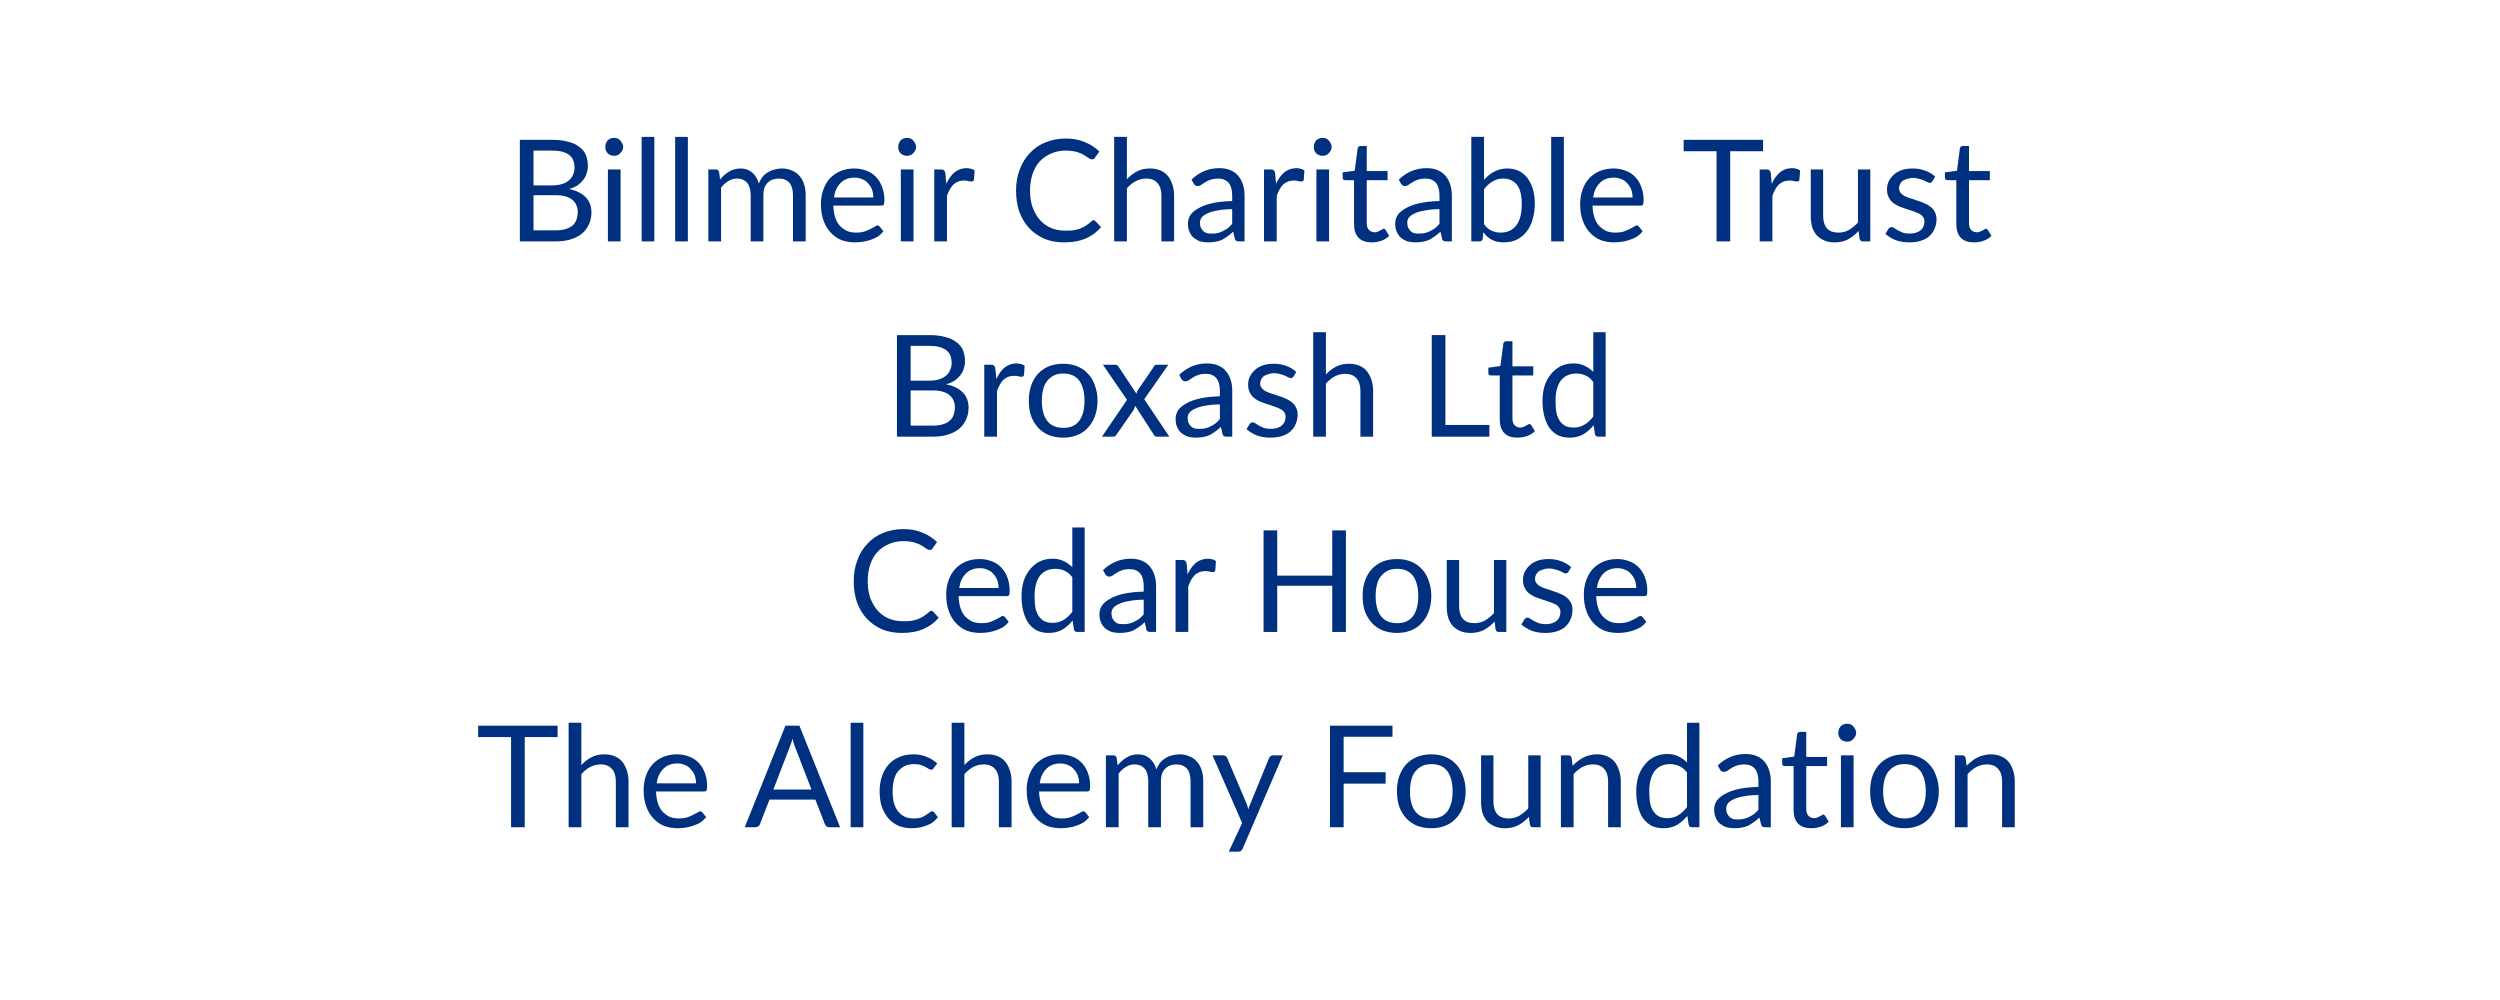 <svg xmlns="http://www.w3.org/2000/svg" xmlns:xlink="http://www.w3.org/1999/xlink" width="160" zoomAndPan="magnify" viewBox="0 0 120 48" height="64" preserveAspectRatio="xMidYMid meet" version="1.0"><defs><g/><clipPath id="e4362ae22e"><path d="M 0.617 29 L 5 29 L 5 35 L 0.617 35 Z M 0.617 29 " clip-rule="nonzero"/></clipPath><clipPath id="23f7a14873"><rect x="0" width="76" y="0" height="37"/></clipPath></defs><g transform="matrix(1, 0, 0, 1, 22, 5)"><g clip-path="url(#23f7a14873)"><g fill="#003080" fill-opacity="1"><g transform="translate(2.327, 6.587)"><g><path d="M 2.344 -0.531 C 2.531 -0.531 2.691 -0.551 2.828 -0.594 C 2.961 -0.633 3.07 -0.691 3.156 -0.766 C 3.25 -0.848 3.312 -0.941 3.344 -1.047 C 3.383 -1.16 3.406 -1.281 3.406 -1.406 C 3.406 -1.656 3.316 -1.852 3.141 -2 C 2.961 -2.145 2.695 -2.219 2.344 -2.219 L 1.281 -2.219 L 1.281 -0.531 Z M 1.281 -4.359 L 1.281 -2.688 L 2.156 -2.688 C 2.344 -2.688 2.504 -2.707 2.641 -2.75 C 2.773 -2.789 2.883 -2.848 2.969 -2.922 C 3.062 -2.992 3.129 -3.082 3.172 -3.188 C 3.223 -3.289 3.25 -3.406 3.25 -3.531 C 3.25 -3.82 3.16 -4.031 2.984 -4.156 C 2.805 -4.289 2.539 -4.359 2.188 -4.359 Z M 2.188 -4.875 C 2.477 -4.875 2.734 -4.844 2.953 -4.781 C 3.172 -4.727 3.348 -4.645 3.484 -4.531 C 3.629 -4.426 3.734 -4.297 3.797 -4.141 C 3.859 -3.984 3.891 -3.805 3.891 -3.609 C 3.891 -3.484 3.867 -3.363 3.828 -3.25 C 3.797 -3.145 3.742 -3.047 3.672 -2.953 C 3.598 -2.859 3.504 -2.77 3.391 -2.688 C 3.273 -2.613 3.141 -2.555 2.984 -2.516 C 3.336 -2.441 3.602 -2.312 3.781 -2.125 C 3.969 -1.938 4.062 -1.691 4.062 -1.391 C 4.062 -1.18 4.02 -0.988 3.938 -0.812 C 3.863 -0.645 3.754 -0.5 3.609 -0.375 C 3.461 -0.258 3.281 -0.164 3.062 -0.094 C 2.852 -0.031 2.613 0 2.344 0 L 0.625 0 L 0.625 -4.875 Z M 2.188 -4.875 "/></g></g></g><g fill="#003080" fill-opacity="1"><g transform="translate(6.663, 6.587)"><g><path d="M 1.125 -3.453 L 1.125 0 L 0.516 0 L 0.516 -3.453 Z M 1.25 -4.531 C 1.25 -4.469 1.234 -4.41 1.203 -4.359 C 1.18 -4.316 1.148 -4.273 1.109 -4.234 C 1.078 -4.191 1.035 -4.16 0.984 -4.141 C 0.93 -4.117 0.875 -4.109 0.812 -4.109 C 0.75 -4.109 0.691 -4.117 0.641 -4.141 C 0.586 -4.16 0.539 -4.191 0.5 -4.234 C 0.469 -4.273 0.441 -4.316 0.422 -4.359 C 0.398 -4.41 0.391 -4.469 0.391 -4.531 C 0.391 -4.594 0.398 -4.648 0.422 -4.703 C 0.441 -4.754 0.469 -4.801 0.5 -4.844 C 0.539 -4.883 0.586 -4.914 0.641 -4.938 C 0.691 -4.957 0.75 -4.969 0.812 -4.969 C 0.875 -4.969 0.93 -4.957 0.984 -4.938 C 1.035 -4.914 1.078 -4.883 1.109 -4.844 C 1.148 -4.801 1.18 -4.754 1.203 -4.703 C 1.234 -4.648 1.25 -4.594 1.25 -4.531 Z M 1.25 -4.531 "/></g></g></g><g fill="#003080" fill-opacity="1"><g transform="translate(8.299, 6.587)"><g><path d="M 1.109 -5.016 L 1.109 0 L 0.5 0 L 0.5 -5.016 Z M 1.109 -5.016 "/></g></g></g><g fill="#003080" fill-opacity="1"><g transform="translate(9.908, 6.587)"><g><path d="M 1.109 -5.016 L 1.109 0 L 0.5 0 L 0.5 -5.016 Z M 1.109 -5.016 "/></g></g></g><g fill="#003080" fill-opacity="1"><g transform="translate(11.517, 6.587)"><g><path d="M 0.484 0 L 0.484 -3.453 L 0.844 -3.453 C 0.926 -3.453 0.977 -3.41 1 -3.328 L 1.047 -2.969 C 1.172 -3.125 1.312 -3.25 1.469 -3.344 C 1.633 -3.445 1.82 -3.5 2.031 -3.5 C 2.258 -3.5 2.445 -3.43 2.594 -3.297 C 2.738 -3.172 2.844 -3 2.906 -2.781 C 2.957 -2.906 3.02 -3.016 3.094 -3.109 C 3.176 -3.203 3.266 -3.273 3.359 -3.328 C 3.461 -3.391 3.566 -3.43 3.672 -3.453 C 3.785 -3.484 3.898 -3.5 4.016 -3.5 C 4.191 -3.5 4.348 -3.469 4.484 -3.406 C 4.629 -3.352 4.75 -3.27 4.844 -3.156 C 4.945 -3.051 5.023 -2.914 5.078 -2.75 C 5.129 -2.594 5.156 -2.41 5.156 -2.203 L 5.156 0 L 4.547 0 L 4.547 -2.203 C 4.547 -2.473 4.488 -2.676 4.375 -2.812 C 4.258 -2.945 4.086 -3.016 3.859 -3.016 C 3.766 -3.016 3.672 -3 3.578 -2.969 C 3.484 -2.938 3.398 -2.883 3.328 -2.812 C 3.266 -2.75 3.211 -2.664 3.172 -2.562 C 3.141 -2.457 3.125 -2.336 3.125 -2.203 L 3.125 0 L 2.516 0 L 2.516 -2.203 C 2.516 -2.473 2.457 -2.676 2.344 -2.812 C 2.227 -2.945 2.066 -3.016 1.859 -3.016 C 1.703 -3.016 1.562 -2.973 1.438 -2.891 C 1.312 -2.816 1.195 -2.711 1.094 -2.578 L 1.094 0 Z M 0.484 0 "/></g></g></g><g fill="#003080" fill-opacity="1"><g transform="translate(17.124, 6.587)"><g><path d="M 2.797 -2.109 C 2.797 -2.242 2.773 -2.367 2.734 -2.484 C 2.691 -2.598 2.629 -2.695 2.547 -2.781 C 2.473 -2.875 2.379 -2.941 2.266 -2.984 C 2.16 -3.035 2.039 -3.062 1.906 -3.062 C 1.613 -3.062 1.383 -2.973 1.219 -2.797 C 1.051 -2.629 0.945 -2.398 0.906 -2.109 Z M 3.281 -0.484 C 3.207 -0.391 3.117 -0.305 3.016 -0.234 C 2.91 -0.172 2.797 -0.117 2.672 -0.078 C 2.555 -0.035 2.43 -0.004 2.297 0.016 C 2.172 0.035 2.047 0.047 1.922 0.047 C 1.68 0.047 1.461 0.008 1.266 -0.062 C 1.066 -0.145 0.895 -0.266 0.75 -0.422 C 0.602 -0.578 0.488 -0.77 0.406 -1 C 0.32 -1.227 0.281 -1.492 0.281 -1.797 C 0.281 -2.035 0.316 -2.258 0.391 -2.469 C 0.461 -2.676 0.566 -2.859 0.703 -3.016 C 0.848 -3.172 1.02 -3.289 1.219 -3.375 C 1.414 -3.457 1.641 -3.5 1.891 -3.5 C 2.098 -3.5 2.289 -3.461 2.469 -3.391 C 2.645 -3.328 2.797 -3.227 2.922 -3.094 C 3.047 -2.969 3.145 -2.805 3.219 -2.609 C 3.289 -2.422 3.328 -2.207 3.328 -1.969 C 3.328 -1.863 3.316 -1.797 3.297 -1.766 C 3.285 -1.734 3.25 -1.719 3.188 -1.719 L 0.875 -1.719 C 0.883 -1.5 0.914 -1.305 0.969 -1.141 C 1.02 -0.984 1.094 -0.852 1.188 -0.75 C 1.289 -0.645 1.406 -0.562 1.531 -0.5 C 1.664 -0.445 1.816 -0.422 1.984 -0.422 C 2.129 -0.422 2.254 -0.438 2.359 -0.469 C 2.473 -0.508 2.57 -0.551 2.656 -0.594 C 2.738 -0.633 2.805 -0.672 2.859 -0.703 C 2.91 -0.742 2.957 -0.766 3 -0.766 C 3.039 -0.766 3.078 -0.742 3.109 -0.703 Z M 3.281 -0.484 "/></g></g></g><g fill="#003080" fill-opacity="1"><g transform="translate(20.724, 6.587)"><g><path d="M 1.125 -3.453 L 1.125 0 L 0.516 0 L 0.516 -3.453 Z M 1.25 -4.531 C 1.25 -4.469 1.234 -4.41 1.203 -4.359 C 1.18 -4.316 1.148 -4.273 1.109 -4.234 C 1.078 -4.191 1.035 -4.16 0.984 -4.141 C 0.93 -4.117 0.875 -4.109 0.812 -4.109 C 0.75 -4.109 0.691 -4.117 0.641 -4.141 C 0.586 -4.16 0.539 -4.191 0.5 -4.234 C 0.469 -4.273 0.441 -4.316 0.422 -4.359 C 0.398 -4.41 0.391 -4.469 0.391 -4.531 C 0.391 -4.594 0.398 -4.648 0.422 -4.703 C 0.441 -4.754 0.469 -4.801 0.5 -4.844 C 0.539 -4.883 0.586 -4.914 0.641 -4.938 C 0.691 -4.957 0.75 -4.969 0.812 -4.969 C 0.875 -4.969 0.93 -4.957 0.984 -4.938 C 1.035 -4.914 1.078 -4.883 1.109 -4.844 C 1.148 -4.801 1.18 -4.754 1.203 -4.703 C 1.234 -4.648 1.25 -4.594 1.25 -4.531 Z M 1.25 -4.531 "/></g></g></g><g fill="#003080" fill-opacity="1"><g transform="translate(22.36, 6.587)"><g><path d="M 1.062 -2.766 C 1.164 -2.992 1.297 -3.176 1.453 -3.312 C 1.617 -3.445 1.816 -3.516 2.047 -3.516 C 2.117 -3.516 2.188 -3.504 2.25 -3.484 C 2.312 -3.473 2.367 -3.445 2.422 -3.406 L 2.391 -2.953 C 2.367 -2.898 2.332 -2.875 2.281 -2.875 C 2.25 -2.875 2.203 -2.879 2.141 -2.891 C 2.078 -2.91 2.008 -2.922 1.938 -2.922 C 1.82 -2.922 1.723 -2.906 1.641 -2.875 C 1.555 -2.844 1.477 -2.797 1.406 -2.734 C 1.344 -2.672 1.285 -2.594 1.234 -2.5 C 1.18 -2.406 1.133 -2.301 1.094 -2.188 L 1.094 0 L 0.484 0 L 0.484 -3.453 L 0.828 -3.453 C 0.891 -3.453 0.93 -3.438 0.953 -3.406 C 0.984 -3.383 1.004 -3.344 1.016 -3.281 Z M 1.062 -2.766 "/></g></g></g><g fill="#003080" fill-opacity="1"><g transform="translate(24.698, 6.587)"><g/></g></g><g fill="#003080" fill-opacity="1"><g transform="translate(26.443, 6.587)"><g><path d="M 4.047 -1.016 C 4.086 -1.016 4.117 -1 4.141 -0.969 L 4.406 -0.688 C 4.207 -0.445 3.961 -0.266 3.672 -0.141 C 3.391 -0.016 3.047 0.047 2.641 0.047 C 2.297 0.047 1.977 -0.008 1.688 -0.125 C 1.406 -0.25 1.16 -0.422 0.953 -0.641 C 0.754 -0.859 0.598 -1.117 0.484 -1.422 C 0.379 -1.734 0.328 -2.07 0.328 -2.438 C 0.328 -2.801 0.383 -3.133 0.5 -3.438 C 0.613 -3.75 0.773 -4.016 0.984 -4.234 C 1.191 -4.461 1.441 -4.633 1.734 -4.75 C 2.035 -4.875 2.363 -4.938 2.719 -4.938 C 3.062 -4.938 3.363 -4.879 3.625 -4.766 C 3.895 -4.66 4.129 -4.508 4.328 -4.312 L 4.109 -4.016 C 4.098 -3.992 4.082 -3.973 4.062 -3.953 C 4.039 -3.941 4.008 -3.938 3.969 -3.938 C 3.926 -3.938 3.875 -3.957 3.812 -4 C 3.758 -4.039 3.688 -4.086 3.594 -4.141 C 3.5 -4.203 3.379 -4.254 3.234 -4.297 C 3.086 -4.336 2.91 -4.359 2.703 -4.359 C 2.453 -4.359 2.223 -4.312 2.016 -4.219 C 1.805 -4.133 1.625 -4.008 1.469 -3.844 C 1.32 -3.688 1.207 -3.488 1.125 -3.25 C 1.039 -3.008 1 -2.738 1 -2.438 C 1 -2.133 1.039 -1.863 1.125 -1.625 C 1.219 -1.383 1.336 -1.18 1.484 -1.016 C 1.641 -0.848 1.816 -0.723 2.016 -0.641 C 2.223 -0.555 2.445 -0.516 2.688 -0.516 C 2.832 -0.516 2.961 -0.52 3.078 -0.531 C 3.191 -0.551 3.297 -0.578 3.391 -0.609 C 3.492 -0.648 3.586 -0.695 3.672 -0.75 C 3.766 -0.812 3.852 -0.879 3.938 -0.953 C 3.969 -0.992 4.004 -1.016 4.047 -1.016 Z M 4.047 -1.016 "/></g></g></g><g fill="#003080" fill-opacity="1"><g transform="translate(30.997, 6.587)"><g><path d="M 1.094 -2.984 C 1.238 -3.141 1.398 -3.266 1.578 -3.359 C 1.754 -3.453 1.961 -3.5 2.203 -3.5 C 2.391 -3.5 2.555 -3.469 2.703 -3.406 C 2.848 -3.344 2.969 -3.254 3.062 -3.141 C 3.156 -3.023 3.227 -2.883 3.281 -2.719 C 3.332 -2.562 3.359 -2.391 3.359 -2.203 L 3.359 0 L 2.75 0 L 2.75 -2.203 C 2.75 -2.461 2.688 -2.66 2.562 -2.797 C 2.445 -2.941 2.266 -3.016 2.016 -3.016 C 1.836 -3.016 1.672 -2.973 1.516 -2.891 C 1.359 -2.805 1.219 -2.691 1.094 -2.547 L 1.094 0 L 0.484 0 L 0.484 -5.016 L 1.094 -5.016 Z M 1.094 -2.984 "/></g></g></g><g fill="#003080" fill-opacity="1"><g transform="translate(34.801, 6.587)"><g><path d="M 2.344 -1.547 C 2.07 -1.547 1.836 -1.523 1.641 -1.484 C 1.441 -1.453 1.281 -1.406 1.156 -1.344 C 1.031 -1.289 0.938 -1.223 0.875 -1.141 C 0.82 -1.066 0.797 -0.984 0.797 -0.891 C 0.797 -0.797 0.812 -0.719 0.844 -0.656 C 0.875 -0.594 0.914 -0.535 0.969 -0.484 C 1.02 -0.441 1.078 -0.41 1.141 -0.391 C 1.211 -0.379 1.289 -0.375 1.375 -0.375 C 1.477 -0.375 1.57 -0.383 1.656 -0.406 C 1.75 -0.426 1.832 -0.457 1.906 -0.5 C 1.988 -0.539 2.066 -0.586 2.141 -0.641 C 2.211 -0.703 2.281 -0.77 2.344 -0.844 Z M 0.391 -2.969 C 0.578 -3.145 0.781 -3.281 1 -3.375 C 1.227 -3.469 1.473 -3.516 1.734 -3.516 C 1.93 -3.516 2.102 -3.484 2.25 -3.422 C 2.406 -3.359 2.531 -3.27 2.625 -3.156 C 2.727 -3.039 2.805 -2.898 2.859 -2.734 C 2.91 -2.578 2.938 -2.398 2.938 -2.203 L 2.938 0 L 2.672 0 C 2.609 0 2.562 -0.008 2.531 -0.031 C 2.5 -0.051 2.477 -0.086 2.469 -0.141 L 2.391 -0.469 C 2.305 -0.383 2.219 -0.312 2.125 -0.25 C 2.039 -0.188 1.953 -0.129 1.859 -0.078 C 1.766 -0.035 1.66 -0.004 1.547 0.016 C 1.441 0.035 1.32 0.047 1.188 0.047 C 1.051 0.047 0.926 0.031 0.812 0 C 0.695 -0.039 0.594 -0.098 0.5 -0.172 C 0.414 -0.242 0.348 -0.336 0.297 -0.453 C 0.242 -0.566 0.219 -0.703 0.219 -0.859 C 0.219 -0.992 0.254 -1.125 0.328 -1.25 C 0.41 -1.375 0.535 -1.484 0.703 -1.578 C 0.867 -1.68 1.086 -1.766 1.359 -1.828 C 1.629 -1.891 1.957 -1.926 2.344 -1.938 L 2.344 -2.203 C 2.344 -2.473 2.285 -2.676 2.172 -2.812 C 2.055 -2.945 1.891 -3.016 1.672 -3.016 C 1.516 -3.016 1.383 -2.992 1.281 -2.953 C 1.188 -2.922 1.102 -2.879 1.031 -2.828 C 0.957 -2.785 0.895 -2.742 0.844 -2.703 C 0.789 -2.672 0.738 -2.656 0.688 -2.656 C 0.645 -2.656 0.609 -2.664 0.578 -2.688 C 0.547 -2.707 0.52 -2.734 0.5 -2.766 Z M 0.391 -2.969 "/></g></g></g><g fill="#003080" fill-opacity="1"><g transform="translate(38.189, 6.587)"><g><path d="M 1.062 -2.766 C 1.164 -2.992 1.297 -3.176 1.453 -3.312 C 1.617 -3.445 1.816 -3.516 2.047 -3.516 C 2.117 -3.516 2.188 -3.504 2.25 -3.484 C 2.312 -3.473 2.367 -3.445 2.422 -3.406 L 2.391 -2.953 C 2.367 -2.898 2.332 -2.875 2.281 -2.875 C 2.25 -2.875 2.203 -2.879 2.141 -2.891 C 2.078 -2.91 2.008 -2.922 1.938 -2.922 C 1.82 -2.922 1.723 -2.906 1.641 -2.875 C 1.555 -2.844 1.477 -2.797 1.406 -2.734 C 1.344 -2.672 1.285 -2.594 1.234 -2.5 C 1.18 -2.406 1.133 -2.301 1.094 -2.188 L 1.094 0 L 0.484 0 L 0.484 -3.453 L 0.828 -3.453 C 0.891 -3.453 0.93 -3.438 0.953 -3.406 C 0.984 -3.383 1.004 -3.344 1.016 -3.281 Z M 1.062 -2.766 "/></g></g></g><g fill="#003080" fill-opacity="1"><g transform="translate(40.671, 6.587)"><g><path d="M 1.125 -3.453 L 1.125 0 L 0.516 0 L 0.516 -3.453 Z M 1.25 -4.531 C 1.25 -4.469 1.234 -4.41 1.203 -4.359 C 1.18 -4.316 1.148 -4.273 1.109 -4.234 C 1.078 -4.191 1.035 -4.16 0.984 -4.141 C 0.93 -4.117 0.875 -4.109 0.812 -4.109 C 0.75 -4.109 0.691 -4.117 0.641 -4.141 C 0.586 -4.16 0.539 -4.191 0.5 -4.234 C 0.469 -4.273 0.441 -4.316 0.422 -4.359 C 0.398 -4.41 0.391 -4.469 0.391 -4.531 C 0.391 -4.594 0.398 -4.648 0.422 -4.703 C 0.441 -4.754 0.469 -4.801 0.5 -4.844 C 0.539 -4.883 0.586 -4.914 0.641 -4.938 C 0.691 -4.957 0.75 -4.969 0.812 -4.969 C 0.875 -4.969 0.93 -4.957 0.984 -4.938 C 1.035 -4.914 1.078 -4.883 1.109 -4.844 C 1.148 -4.801 1.18 -4.754 1.203 -4.703 C 1.234 -4.648 1.25 -4.594 1.25 -4.531 Z M 1.25 -4.531 "/></g></g></g><g fill="#003080" fill-opacity="1"><g transform="translate(42.307, 6.587)"><g><path d="M 1.547 0.047 C 1.266 0.047 1.051 -0.023 0.906 -0.172 C 0.758 -0.328 0.688 -0.547 0.688 -0.828 L 0.688 -2.938 L 0.281 -2.938 C 0.238 -2.938 0.203 -2.945 0.172 -2.969 C 0.148 -2.988 0.141 -3.023 0.141 -3.078 L 0.141 -3.312 L 0.719 -3.391 L 0.859 -4.453 C 0.859 -4.484 0.867 -4.508 0.891 -4.531 C 0.922 -4.562 0.953 -4.578 0.984 -4.578 L 1.297 -4.578 L 1.297 -3.375 L 2.297 -3.375 L 2.297 -2.938 L 1.297 -2.938 L 1.297 -0.875 C 1.297 -0.727 1.332 -0.617 1.406 -0.547 C 1.477 -0.473 1.566 -0.438 1.672 -0.438 C 1.734 -0.438 1.785 -0.445 1.828 -0.469 C 1.879 -0.488 1.922 -0.508 1.953 -0.531 C 1.992 -0.551 2.023 -0.566 2.047 -0.578 C 2.066 -0.598 2.086 -0.609 2.109 -0.609 C 2.141 -0.609 2.172 -0.586 2.203 -0.547 L 2.375 -0.266 C 2.27 -0.16 2.145 -0.082 2 -0.031 C 1.852 0.02 1.703 0.047 1.547 0.047 Z M 1.547 0.047 "/></g></g></g><g fill="#003080" fill-opacity="1"><g transform="translate(44.751, 6.587)"><g><path d="M 2.344 -1.547 C 2.07 -1.547 1.836 -1.523 1.641 -1.484 C 1.441 -1.453 1.281 -1.406 1.156 -1.344 C 1.031 -1.289 0.938 -1.223 0.875 -1.141 C 0.82 -1.066 0.797 -0.984 0.797 -0.891 C 0.797 -0.797 0.812 -0.719 0.844 -0.656 C 0.875 -0.594 0.914 -0.535 0.969 -0.484 C 1.02 -0.441 1.078 -0.41 1.141 -0.391 C 1.211 -0.379 1.289 -0.375 1.375 -0.375 C 1.477 -0.375 1.57 -0.383 1.656 -0.406 C 1.75 -0.426 1.832 -0.457 1.906 -0.5 C 1.988 -0.539 2.066 -0.586 2.141 -0.641 C 2.211 -0.703 2.281 -0.77 2.344 -0.844 Z M 0.391 -2.969 C 0.578 -3.145 0.781 -3.281 1 -3.375 C 1.227 -3.469 1.473 -3.516 1.734 -3.516 C 1.93 -3.516 2.102 -3.484 2.25 -3.422 C 2.406 -3.359 2.531 -3.27 2.625 -3.156 C 2.727 -3.039 2.805 -2.898 2.859 -2.734 C 2.91 -2.578 2.938 -2.398 2.938 -2.203 L 2.938 0 L 2.672 0 C 2.609 0 2.562 -0.008 2.531 -0.031 C 2.5 -0.051 2.477 -0.086 2.469 -0.141 L 2.391 -0.469 C 2.305 -0.383 2.219 -0.312 2.125 -0.25 C 2.039 -0.188 1.953 -0.129 1.859 -0.078 C 1.766 -0.035 1.66 -0.004 1.547 0.016 C 1.441 0.035 1.32 0.047 1.188 0.047 C 1.051 0.047 0.926 0.031 0.812 0 C 0.695 -0.039 0.594 -0.098 0.5 -0.172 C 0.414 -0.242 0.348 -0.336 0.297 -0.453 C 0.242 -0.566 0.219 -0.703 0.219 -0.859 C 0.219 -0.992 0.254 -1.125 0.328 -1.25 C 0.41 -1.375 0.535 -1.484 0.703 -1.578 C 0.867 -1.68 1.086 -1.766 1.359 -1.828 C 1.629 -1.891 1.957 -1.926 2.344 -1.938 L 2.344 -2.203 C 2.344 -2.473 2.285 -2.676 2.172 -2.812 C 2.055 -2.945 1.891 -3.016 1.672 -3.016 C 1.516 -3.016 1.383 -2.992 1.281 -2.953 C 1.188 -2.922 1.102 -2.879 1.031 -2.828 C 0.957 -2.785 0.895 -2.742 0.844 -2.703 C 0.789 -2.672 0.738 -2.656 0.688 -2.656 C 0.645 -2.656 0.609 -2.664 0.578 -2.688 C 0.547 -2.707 0.52 -2.734 0.5 -2.766 Z M 0.391 -2.969 "/></g></g></g><g fill="#003080" fill-opacity="1"><g transform="translate(48.139, 6.587)"><g><path d="M 1.094 -0.828 C 1.195 -0.68 1.316 -0.578 1.453 -0.516 C 1.586 -0.453 1.734 -0.422 1.891 -0.422 C 2.211 -0.422 2.461 -0.535 2.641 -0.766 C 2.816 -0.992 2.906 -1.336 2.906 -1.797 C 2.906 -2.211 2.828 -2.52 2.672 -2.719 C 2.516 -2.914 2.297 -3.016 2.016 -3.016 C 1.816 -3.016 1.645 -2.969 1.5 -2.875 C 1.352 -2.789 1.219 -2.664 1.094 -2.5 Z M 1.094 -2.953 C 1.238 -3.117 1.398 -3.25 1.578 -3.344 C 1.766 -3.445 1.977 -3.5 2.219 -3.5 C 2.414 -3.5 2.594 -3.461 2.75 -3.391 C 2.914 -3.316 3.055 -3.203 3.172 -3.047 C 3.285 -2.898 3.375 -2.723 3.438 -2.516 C 3.5 -2.305 3.531 -2.07 3.531 -1.812 C 3.531 -1.531 3.492 -1.273 3.422 -1.047 C 3.359 -0.816 3.258 -0.617 3.125 -0.453 C 3 -0.297 2.844 -0.172 2.656 -0.078 C 2.477 0.004 2.273 0.047 2.047 0.047 C 1.816 0.047 1.625 0.004 1.469 -0.078 C 1.312 -0.16 1.176 -0.281 1.062 -0.438 L 1.031 -0.125 C 1.008 -0.039 0.957 0 0.875 0 L 0.484 0 L 0.484 -5.016 L 1.094 -5.016 Z M 1.094 -2.953 "/></g></g></g><g fill="#003080" fill-opacity="1"><g transform="translate(51.957, 6.587)"><g><path d="M 1.109 -5.016 L 1.109 0 L 0.5 0 L 0.5 -5.016 Z M 1.109 -5.016 "/></g></g></g><g fill="#003080" fill-opacity="1"><g transform="translate(53.566, 6.587)"><g><path d="M 2.797 -2.109 C 2.797 -2.242 2.773 -2.367 2.734 -2.484 C 2.691 -2.598 2.629 -2.695 2.547 -2.781 C 2.473 -2.875 2.379 -2.941 2.266 -2.984 C 2.16 -3.035 2.039 -3.062 1.906 -3.062 C 1.613 -3.062 1.383 -2.973 1.219 -2.797 C 1.051 -2.629 0.945 -2.398 0.906 -2.109 Z M 3.281 -0.484 C 3.207 -0.391 3.117 -0.305 3.016 -0.234 C 2.91 -0.172 2.797 -0.117 2.672 -0.078 C 2.555 -0.035 2.43 -0.004 2.297 0.016 C 2.172 0.035 2.047 0.047 1.922 0.047 C 1.68 0.047 1.461 0.008 1.266 -0.062 C 1.066 -0.145 0.895 -0.266 0.75 -0.422 C 0.602 -0.578 0.488 -0.77 0.406 -1 C 0.32 -1.227 0.281 -1.492 0.281 -1.797 C 0.281 -2.035 0.316 -2.258 0.391 -2.469 C 0.461 -2.676 0.566 -2.859 0.703 -3.016 C 0.848 -3.172 1.02 -3.289 1.219 -3.375 C 1.414 -3.457 1.641 -3.5 1.891 -3.5 C 2.098 -3.5 2.289 -3.461 2.469 -3.391 C 2.645 -3.328 2.797 -3.227 2.922 -3.094 C 3.047 -2.969 3.145 -2.805 3.219 -2.609 C 3.289 -2.422 3.328 -2.207 3.328 -1.969 C 3.328 -1.863 3.316 -1.797 3.297 -1.766 C 3.285 -1.734 3.25 -1.719 3.188 -1.719 L 0.875 -1.719 C 0.883 -1.5 0.914 -1.305 0.969 -1.141 C 1.02 -0.984 1.094 -0.852 1.188 -0.75 C 1.289 -0.645 1.406 -0.562 1.531 -0.5 C 1.664 -0.445 1.816 -0.422 1.984 -0.422 C 2.129 -0.422 2.254 -0.438 2.359 -0.469 C 2.473 -0.508 2.57 -0.551 2.656 -0.594 C 2.738 -0.633 2.805 -0.672 2.859 -0.703 C 2.91 -0.742 2.957 -0.766 3 -0.766 C 3.039 -0.766 3.078 -0.742 3.109 -0.703 Z M 3.281 -0.484 "/></g></g></g><g fill="#003080" fill-opacity="1"><g transform="translate(57.165, 6.587)"><g/></g></g><g fill="#003080" fill-opacity="1"><g transform="translate(58.706, 6.587)"><g><path d="M 3.922 -4.328 L 2.344 -4.328 L 2.344 0 L 1.688 0 L 1.688 -4.328 L 0.109 -4.328 L 0.109 -4.875 L 3.922 -4.875 Z M 3.922 -4.328 "/></g></g></g><g fill="#003080" fill-opacity="1"><g transform="translate(61.981, 6.587)"><g><path d="M 1.062 -2.766 C 1.164 -2.992 1.297 -3.176 1.453 -3.312 C 1.617 -3.445 1.816 -3.516 2.047 -3.516 C 2.117 -3.516 2.188 -3.504 2.25 -3.484 C 2.312 -3.473 2.367 -3.445 2.422 -3.406 L 2.391 -2.953 C 2.367 -2.898 2.332 -2.875 2.281 -2.875 C 2.25 -2.875 2.203 -2.879 2.141 -2.891 C 2.078 -2.91 2.008 -2.922 1.938 -2.922 C 1.82 -2.922 1.723 -2.906 1.641 -2.875 C 1.555 -2.844 1.477 -2.797 1.406 -2.734 C 1.344 -2.672 1.285 -2.594 1.234 -2.5 C 1.18 -2.406 1.133 -2.301 1.094 -2.188 L 1.094 0 L 0.484 0 L 0.484 -3.453 L 0.828 -3.453 C 0.891 -3.453 0.93 -3.438 0.953 -3.406 C 0.984 -3.383 1.004 -3.344 1.016 -3.281 Z M 1.062 -2.766 "/></g></g></g><g fill="#003080" fill-opacity="1"><g transform="translate(64.463, 6.587)"><g><path d="M 3.312 -3.453 L 3.312 0 L 2.953 0 C 2.867 0 2.816 -0.039 2.797 -0.125 L 2.75 -0.5 C 2.594 -0.332 2.422 -0.195 2.234 -0.094 C 2.055 0 1.844 0.047 1.594 0.047 C 1.406 0.047 1.238 0.016 1.094 -0.047 C 0.957 -0.109 0.836 -0.191 0.734 -0.297 C 0.641 -0.41 0.566 -0.547 0.516 -0.703 C 0.473 -0.867 0.453 -1.051 0.453 -1.25 L 0.453 -3.453 L 1.047 -3.453 L 1.047 -1.25 C 1.047 -0.988 1.102 -0.785 1.219 -0.641 C 1.344 -0.492 1.531 -0.422 1.781 -0.422 C 1.957 -0.422 2.125 -0.461 2.281 -0.547 C 2.438 -0.641 2.582 -0.758 2.719 -0.906 L 2.719 -3.453 Z M 3.312 -3.453 "/></g></g></g><g fill="#003080" fill-opacity="1"><g transform="translate(68.264, 6.587)"><g><path d="M 2.484 -2.875 C 2.461 -2.832 2.422 -2.812 2.359 -2.812 C 2.328 -2.812 2.289 -2.82 2.25 -2.844 C 2.207 -2.863 2.156 -2.891 2.094 -2.922 C 2.031 -2.953 1.953 -2.977 1.859 -3 C 1.773 -3.031 1.676 -3.047 1.562 -3.047 C 1.457 -3.047 1.363 -3.031 1.281 -3 C 1.195 -2.977 1.125 -2.945 1.062 -2.906 C 1.008 -2.863 0.969 -2.812 0.938 -2.75 C 0.906 -2.688 0.891 -2.617 0.891 -2.547 C 0.891 -2.461 0.914 -2.391 0.969 -2.328 C 1.02 -2.266 1.086 -2.211 1.172 -2.172 C 1.254 -2.129 1.348 -2.094 1.453 -2.062 C 1.566 -2.031 1.676 -1.992 1.781 -1.953 C 1.895 -1.922 2.004 -1.879 2.109 -1.828 C 2.223 -1.785 2.32 -1.727 2.406 -1.656 C 2.488 -1.594 2.555 -1.508 2.609 -1.406 C 2.66 -1.312 2.688 -1.195 2.688 -1.062 C 2.688 -0.895 2.656 -0.742 2.594 -0.609 C 2.539 -0.473 2.457 -0.352 2.344 -0.25 C 2.238 -0.156 2.102 -0.082 1.938 -0.031 C 1.781 0.02 1.594 0.047 1.375 0.047 C 1.133 0.047 0.914 0.008 0.719 -0.062 C 0.531 -0.145 0.367 -0.242 0.234 -0.359 L 0.375 -0.594 C 0.395 -0.625 0.414 -0.645 0.438 -0.656 C 0.457 -0.676 0.488 -0.688 0.531 -0.688 C 0.57 -0.688 0.613 -0.672 0.656 -0.641 C 0.707 -0.609 0.766 -0.57 0.828 -0.531 C 0.891 -0.5 0.969 -0.461 1.062 -0.422 C 1.156 -0.391 1.27 -0.375 1.406 -0.375 C 1.531 -0.375 1.633 -0.391 1.719 -0.422 C 1.812 -0.453 1.883 -0.492 1.938 -0.547 C 2 -0.598 2.039 -0.656 2.062 -0.719 C 2.094 -0.789 2.109 -0.867 2.109 -0.953 C 2.109 -1.047 2.082 -1.125 2.031 -1.188 C 1.988 -1.25 1.922 -1.301 1.828 -1.344 C 1.742 -1.383 1.648 -1.422 1.547 -1.453 C 1.441 -1.492 1.332 -1.531 1.219 -1.562 C 1.102 -1.602 0.988 -1.645 0.875 -1.688 C 0.77 -1.738 0.676 -1.797 0.594 -1.859 C 0.508 -1.93 0.441 -2.02 0.391 -2.125 C 0.336 -2.227 0.312 -2.352 0.312 -2.5 C 0.312 -2.633 0.336 -2.758 0.391 -2.875 C 0.453 -3 0.535 -3.109 0.641 -3.203 C 0.742 -3.297 0.867 -3.367 1.016 -3.422 C 1.172 -3.473 1.348 -3.5 1.547 -3.5 C 1.773 -3.5 1.977 -3.461 2.156 -3.391 C 2.332 -3.328 2.488 -3.234 2.625 -3.109 Z M 2.484 -2.875 "/></g></g></g><g fill="#003080" fill-opacity="1"><g transform="translate(71.215, 6.587)"><g><path d="M 1.547 0.047 C 1.266 0.047 1.051 -0.023 0.906 -0.172 C 0.758 -0.328 0.688 -0.547 0.688 -0.828 L 0.688 -2.938 L 0.281 -2.938 C 0.238 -2.938 0.203 -2.945 0.172 -2.969 C 0.148 -2.988 0.141 -3.023 0.141 -3.078 L 0.141 -3.312 L 0.719 -3.391 L 0.859 -4.453 C 0.859 -4.484 0.867 -4.508 0.891 -4.531 C 0.922 -4.562 0.953 -4.578 0.984 -4.578 L 1.297 -4.578 L 1.297 -3.375 L 2.297 -3.375 L 2.297 -2.938 L 1.297 -2.938 L 1.297 -0.875 C 1.297 -0.727 1.332 -0.617 1.406 -0.547 C 1.477 -0.473 1.566 -0.438 1.672 -0.438 C 1.734 -0.438 1.785 -0.445 1.828 -0.469 C 1.879 -0.488 1.922 -0.508 1.953 -0.531 C 1.992 -0.551 2.023 -0.566 2.047 -0.578 C 2.066 -0.598 2.086 -0.609 2.109 -0.609 C 2.141 -0.609 2.172 -0.586 2.203 -0.547 L 2.375 -0.266 C 2.27 -0.16 2.145 -0.082 2 -0.031 C 1.852 0.02 1.703 0.047 1.547 0.047 Z M 1.547 0.047 "/></g></g></g><g fill="#003080" fill-opacity="1"><g transform="translate(20.429, 15.96)"><g><path d="M 2.344 -0.531 C 2.531 -0.531 2.691 -0.551 2.828 -0.594 C 2.961 -0.633 3.07 -0.691 3.156 -0.766 C 3.25 -0.848 3.312 -0.941 3.344 -1.047 C 3.383 -1.16 3.406 -1.281 3.406 -1.406 C 3.406 -1.656 3.316 -1.852 3.141 -2 C 2.961 -2.145 2.695 -2.219 2.344 -2.219 L 1.281 -2.219 L 1.281 -0.531 Z M 1.281 -4.359 L 1.281 -2.688 L 2.156 -2.688 C 2.344 -2.688 2.504 -2.707 2.641 -2.75 C 2.773 -2.789 2.883 -2.848 2.969 -2.922 C 3.062 -2.992 3.129 -3.082 3.172 -3.188 C 3.223 -3.289 3.25 -3.406 3.25 -3.531 C 3.25 -3.82 3.16 -4.031 2.984 -4.156 C 2.805 -4.289 2.539 -4.359 2.188 -4.359 Z M 2.188 -4.875 C 2.477 -4.875 2.734 -4.844 2.953 -4.781 C 3.172 -4.727 3.348 -4.645 3.484 -4.531 C 3.629 -4.426 3.734 -4.297 3.797 -4.141 C 3.859 -3.984 3.891 -3.805 3.891 -3.609 C 3.891 -3.484 3.867 -3.363 3.828 -3.25 C 3.797 -3.145 3.742 -3.047 3.672 -2.953 C 3.598 -2.859 3.504 -2.77 3.391 -2.688 C 3.273 -2.613 3.141 -2.555 2.984 -2.516 C 3.336 -2.441 3.602 -2.312 3.781 -2.125 C 3.969 -1.938 4.062 -1.691 4.062 -1.391 C 4.062 -1.18 4.02 -0.988 3.938 -0.812 C 3.863 -0.645 3.754 -0.5 3.609 -0.375 C 3.461 -0.258 3.281 -0.164 3.062 -0.094 C 2.852 -0.031 2.613 0 2.344 0 L 0.625 0 L 0.625 -4.875 Z M 2.188 -4.875 "/></g></g></g><g fill="#003080" fill-opacity="1"><g transform="translate(24.761, 15.96)"><g><path d="M 1.062 -2.766 C 1.164 -2.992 1.297 -3.176 1.453 -3.312 C 1.617 -3.445 1.816 -3.516 2.047 -3.516 C 2.117 -3.516 2.188 -3.504 2.25 -3.484 C 2.312 -3.473 2.367 -3.445 2.422 -3.406 L 2.391 -2.953 C 2.367 -2.898 2.332 -2.875 2.281 -2.875 C 2.25 -2.875 2.203 -2.879 2.141 -2.891 C 2.078 -2.91 2.008 -2.922 1.938 -2.922 C 1.82 -2.922 1.723 -2.906 1.641 -2.875 C 1.555 -2.844 1.477 -2.797 1.406 -2.734 C 1.344 -2.672 1.285 -2.594 1.234 -2.5 C 1.18 -2.406 1.133 -2.301 1.094 -2.188 L 1.094 0 L 0.484 0 L 0.484 -3.453 L 0.828 -3.453 C 0.891 -3.453 0.93 -3.438 0.953 -3.406 C 0.984 -3.383 1.004 -3.344 1.016 -3.281 Z M 1.062 -2.766 "/></g></g></g><g fill="#003080" fill-opacity="1"><g transform="translate(27.103, 15.96)"><g><path d="M 1.938 -3.5 C 2.188 -3.5 2.41 -3.457 2.609 -3.375 C 2.816 -3.289 2.988 -3.172 3.125 -3.016 C 3.27 -2.867 3.379 -2.68 3.453 -2.453 C 3.535 -2.234 3.578 -1.992 3.578 -1.734 C 3.578 -1.453 3.535 -1.203 3.453 -0.984 C 3.379 -0.773 3.27 -0.594 3.125 -0.438 C 2.988 -0.281 2.816 -0.16 2.609 -0.078 C 2.41 0.004 2.188 0.047 1.938 0.047 C 1.676 0.047 1.441 0.004 1.234 -0.078 C 1.035 -0.16 0.863 -0.281 0.719 -0.438 C 0.582 -0.594 0.473 -0.773 0.391 -0.984 C 0.316 -1.203 0.281 -1.453 0.281 -1.734 C 0.281 -1.992 0.316 -2.234 0.391 -2.453 C 0.473 -2.68 0.582 -2.867 0.719 -3.016 C 0.863 -3.172 1.035 -3.289 1.234 -3.375 C 1.441 -3.457 1.676 -3.5 1.938 -3.5 Z M 1.938 -0.422 C 2.281 -0.422 2.535 -0.535 2.703 -0.766 C 2.867 -0.992 2.953 -1.312 2.953 -1.719 C 2.953 -2.133 2.867 -2.457 2.703 -2.688 C 2.535 -2.914 2.281 -3.031 1.938 -3.031 C 1.758 -3.031 1.609 -3 1.484 -2.938 C 1.359 -2.875 1.25 -2.785 1.156 -2.672 C 1.07 -2.566 1.008 -2.43 0.969 -2.266 C 0.926 -2.109 0.906 -1.926 0.906 -1.719 C 0.906 -1.312 0.988 -0.992 1.156 -0.766 C 1.332 -0.535 1.594 -0.422 1.938 -0.422 Z M 1.938 -0.422 "/></g></g></g><g fill="#003080" fill-opacity="1"><g transform="translate(30.815, 15.96)"><g><path d="M 3.312 0 L 2.734 0 C 2.68 0 2.641 -0.008 2.609 -0.031 C 2.586 -0.062 2.566 -0.094 2.547 -0.125 L 1.672 -1.484 C 1.66 -1.453 1.648 -1.422 1.641 -1.391 C 1.629 -1.359 1.617 -1.328 1.609 -1.297 L 0.797 -0.125 C 0.773 -0.094 0.75 -0.062 0.719 -0.031 C 0.695 -0.008 0.664 0 0.625 0 L 0.078 0 L 1.281 -1.766 L 0.125 -3.453 L 0.703 -3.453 C 0.754 -3.453 0.789 -3.441 0.812 -3.422 C 0.844 -3.41 0.863 -3.391 0.875 -3.359 L 1.734 -2.062 C 1.742 -2.125 1.77 -2.188 1.812 -2.25 L 2.562 -3.344 C 2.57 -3.375 2.586 -3.398 2.609 -3.422 C 2.641 -3.441 2.672 -3.453 2.703 -3.453 L 3.266 -3.453 L 2.109 -1.797 Z M 3.312 0 "/></g></g></g><g fill="#003080" fill-opacity="1"><g transform="translate(34.21, 15.96)"><g><path d="M 2.344 -1.547 C 2.07 -1.547 1.836 -1.523 1.641 -1.484 C 1.441 -1.453 1.281 -1.406 1.156 -1.344 C 1.031 -1.289 0.938 -1.223 0.875 -1.141 C 0.82 -1.066 0.797 -0.984 0.797 -0.891 C 0.797 -0.797 0.812 -0.719 0.844 -0.656 C 0.875 -0.594 0.914 -0.535 0.969 -0.484 C 1.02 -0.441 1.078 -0.41 1.141 -0.391 C 1.211 -0.379 1.289 -0.375 1.375 -0.375 C 1.477 -0.375 1.57 -0.383 1.656 -0.406 C 1.75 -0.426 1.832 -0.457 1.906 -0.5 C 1.988 -0.539 2.066 -0.586 2.141 -0.641 C 2.211 -0.703 2.281 -0.77 2.344 -0.844 Z M 0.391 -2.969 C 0.578 -3.145 0.781 -3.281 1 -3.375 C 1.227 -3.469 1.473 -3.516 1.734 -3.516 C 1.93 -3.516 2.102 -3.484 2.25 -3.422 C 2.406 -3.359 2.531 -3.27 2.625 -3.156 C 2.727 -3.039 2.805 -2.898 2.859 -2.734 C 2.91 -2.578 2.938 -2.398 2.938 -2.203 L 2.938 0 L 2.672 0 C 2.609 0 2.562 -0.008 2.531 -0.031 C 2.5 -0.051 2.477 -0.086 2.469 -0.141 L 2.391 -0.469 C 2.305 -0.383 2.219 -0.312 2.125 -0.25 C 2.039 -0.188 1.953 -0.129 1.859 -0.078 C 1.766 -0.035 1.66 -0.004 1.547 0.016 C 1.441 0.035 1.32 0.047 1.188 0.047 C 1.051 0.047 0.926 0.031 0.812 0 C 0.695 -0.039 0.594 -0.098 0.5 -0.172 C 0.414 -0.242 0.348 -0.336 0.297 -0.453 C 0.242 -0.566 0.219 -0.703 0.219 -0.859 C 0.219 -0.992 0.254 -1.125 0.328 -1.25 C 0.41 -1.375 0.535 -1.484 0.703 -1.578 C 0.867 -1.68 1.086 -1.766 1.359 -1.828 C 1.629 -1.891 1.957 -1.926 2.344 -1.938 L 2.344 -2.203 C 2.344 -2.473 2.285 -2.676 2.172 -2.812 C 2.055 -2.945 1.891 -3.016 1.672 -3.016 C 1.516 -3.016 1.383 -2.992 1.281 -2.953 C 1.188 -2.922 1.102 -2.879 1.031 -2.828 C 0.957 -2.785 0.895 -2.742 0.844 -2.703 C 0.789 -2.672 0.738 -2.656 0.688 -2.656 C 0.645 -2.656 0.609 -2.664 0.578 -2.688 C 0.547 -2.707 0.52 -2.734 0.5 -2.766 Z M 0.391 -2.969 "/></g></g></g><g fill="#003080" fill-opacity="1"><g transform="translate(37.598, 15.96)"><g><path d="M 2.484 -2.875 C 2.461 -2.832 2.422 -2.812 2.359 -2.812 C 2.328 -2.812 2.289 -2.82 2.25 -2.844 C 2.207 -2.863 2.156 -2.891 2.094 -2.922 C 2.031 -2.953 1.953 -2.977 1.859 -3 C 1.773 -3.031 1.676 -3.047 1.562 -3.047 C 1.457 -3.047 1.363 -3.031 1.281 -3 C 1.195 -2.977 1.125 -2.945 1.062 -2.906 C 1.008 -2.863 0.969 -2.812 0.938 -2.75 C 0.906 -2.688 0.891 -2.617 0.891 -2.547 C 0.891 -2.461 0.914 -2.391 0.969 -2.328 C 1.02 -2.266 1.086 -2.211 1.172 -2.172 C 1.254 -2.129 1.348 -2.094 1.453 -2.062 C 1.566 -2.031 1.676 -1.992 1.781 -1.953 C 1.895 -1.922 2.004 -1.879 2.109 -1.828 C 2.223 -1.785 2.32 -1.727 2.406 -1.656 C 2.488 -1.594 2.555 -1.508 2.609 -1.406 C 2.66 -1.312 2.688 -1.195 2.688 -1.062 C 2.688 -0.895 2.656 -0.742 2.594 -0.609 C 2.539 -0.473 2.457 -0.352 2.344 -0.25 C 2.238 -0.156 2.102 -0.082 1.938 -0.031 C 1.781 0.02 1.594 0.047 1.375 0.047 C 1.133 0.047 0.914 0.008 0.719 -0.062 C 0.531 -0.145 0.367 -0.242 0.234 -0.359 L 0.375 -0.594 C 0.395 -0.625 0.414 -0.645 0.438 -0.656 C 0.457 -0.676 0.488 -0.688 0.531 -0.688 C 0.57 -0.688 0.613 -0.672 0.656 -0.641 C 0.707 -0.609 0.766 -0.57 0.828 -0.531 C 0.891 -0.5 0.969 -0.461 1.062 -0.422 C 1.156 -0.391 1.27 -0.375 1.406 -0.375 C 1.531 -0.375 1.633 -0.391 1.719 -0.422 C 1.812 -0.453 1.883 -0.492 1.938 -0.547 C 2 -0.598 2.039 -0.656 2.062 -0.719 C 2.094 -0.789 2.109 -0.867 2.109 -0.953 C 2.109 -1.047 2.082 -1.125 2.031 -1.188 C 1.988 -1.25 1.922 -1.301 1.828 -1.344 C 1.742 -1.383 1.648 -1.422 1.547 -1.453 C 1.441 -1.492 1.332 -1.531 1.219 -1.562 C 1.102 -1.602 0.988 -1.645 0.875 -1.688 C 0.77 -1.738 0.676 -1.797 0.594 -1.859 C 0.508 -1.93 0.441 -2.02 0.391 -2.125 C 0.336 -2.227 0.312 -2.352 0.312 -2.5 C 0.312 -2.633 0.336 -2.758 0.391 -2.875 C 0.453 -3 0.535 -3.109 0.641 -3.203 C 0.742 -3.297 0.867 -3.367 1.016 -3.422 C 1.172 -3.473 1.348 -3.5 1.547 -3.5 C 1.773 -3.5 1.977 -3.461 2.156 -3.391 C 2.332 -3.328 2.488 -3.234 2.625 -3.109 Z M 2.484 -2.875 "/></g></g></g><g fill="#003080" fill-opacity="1"><g transform="translate(40.55, 15.96)"><g><path d="M 1.094 -2.984 C 1.238 -3.141 1.398 -3.266 1.578 -3.359 C 1.754 -3.453 1.961 -3.5 2.203 -3.5 C 2.391 -3.5 2.555 -3.469 2.703 -3.406 C 2.848 -3.344 2.969 -3.254 3.062 -3.141 C 3.156 -3.023 3.227 -2.883 3.281 -2.719 C 3.332 -2.562 3.359 -2.391 3.359 -2.203 L 3.359 0 L 2.75 0 L 2.75 -2.203 C 2.75 -2.461 2.688 -2.66 2.562 -2.797 C 2.445 -2.941 2.266 -3.016 2.016 -3.016 C 1.836 -3.016 1.672 -2.973 1.516 -2.891 C 1.359 -2.805 1.219 -2.691 1.094 -2.547 L 1.094 0 L 0.484 0 L 0.484 -5.016 L 1.094 -5.016 Z M 1.094 -2.984 "/></g></g></g><g fill="#003080" fill-opacity="1"><g transform="translate(44.354, 15.96)"><g/></g></g><g fill="#003080" fill-opacity="1"><g transform="translate(46.099, 15.96)"><g><path d="M 3.391 -0.562 L 3.391 0 L 0.625 0 L 0.625 -4.875 L 1.281 -4.875 L 1.281 -0.562 Z M 3.391 -0.562 "/></g></g></g><g fill="#003080" fill-opacity="1"><g transform="translate(49.3, 15.96)"><g><path d="M 1.547 0.047 C 1.266 0.047 1.051 -0.023 0.906 -0.172 C 0.758 -0.328 0.688 -0.547 0.688 -0.828 L 0.688 -2.938 L 0.281 -2.938 C 0.238 -2.938 0.203 -2.945 0.172 -2.969 C 0.148 -2.988 0.141 -3.023 0.141 -3.078 L 0.141 -3.312 L 0.719 -3.391 L 0.859 -4.453 C 0.859 -4.484 0.867 -4.508 0.891 -4.531 C 0.922 -4.562 0.953 -4.578 0.984 -4.578 L 1.297 -4.578 L 1.297 -3.375 L 2.297 -3.375 L 2.297 -2.938 L 1.297 -2.938 L 1.297 -0.875 C 1.297 -0.727 1.332 -0.617 1.406 -0.547 C 1.477 -0.473 1.566 -0.438 1.672 -0.438 C 1.734 -0.438 1.785 -0.445 1.828 -0.469 C 1.879 -0.488 1.922 -0.508 1.953 -0.531 C 1.992 -0.551 2.023 -0.566 2.047 -0.578 C 2.066 -0.598 2.086 -0.609 2.109 -0.609 C 2.141 -0.609 2.172 -0.586 2.203 -0.547 L 2.375 -0.266 C 2.27 -0.16 2.145 -0.082 2 -0.031 C 1.852 0.02 1.703 0.047 1.547 0.047 Z M 1.547 0.047 "/></g></g></g><g fill="#003080" fill-opacity="1"><g transform="translate(51.744, 15.96)"><g><path d="M 2.734 -2.625 C 2.617 -2.781 2.492 -2.883 2.359 -2.938 C 2.223 -3 2.078 -3.031 1.922 -3.031 C 1.598 -3.031 1.348 -2.914 1.172 -2.688 C 1.004 -2.457 0.922 -2.133 0.922 -1.719 C 0.922 -1.488 0.938 -1.289 0.969 -1.125 C 1.008 -0.969 1.066 -0.836 1.141 -0.734 C 1.223 -0.629 1.316 -0.551 1.422 -0.5 C 1.535 -0.457 1.66 -0.438 1.797 -0.438 C 1.992 -0.438 2.164 -0.484 2.312 -0.578 C 2.469 -0.672 2.609 -0.801 2.734 -0.969 Z M 3.328 -5.016 L 3.328 0 L 2.969 0 C 2.883 0 2.832 -0.039 2.812 -0.125 L 2.75 -0.547 C 2.602 -0.367 2.438 -0.223 2.25 -0.109 C 2.062 -0.004 1.844 0.047 1.594 0.047 C 1.395 0.047 1.211 0.008 1.047 -0.062 C 0.891 -0.145 0.754 -0.258 0.641 -0.406 C 0.535 -0.551 0.453 -0.734 0.391 -0.953 C 0.328 -1.172 0.297 -1.426 0.297 -1.719 C 0.297 -1.969 0.328 -2.203 0.391 -2.422 C 0.461 -2.641 0.562 -2.828 0.688 -2.984 C 0.812 -3.148 0.969 -3.281 1.156 -3.375 C 1.344 -3.469 1.551 -3.516 1.781 -3.516 C 1.988 -3.516 2.164 -3.477 2.312 -3.406 C 2.469 -3.332 2.609 -3.234 2.734 -3.109 L 2.734 -5.016 Z M 3.328 -5.016 "/></g></g></g><g fill="#003080" fill-opacity="1"><g transform="translate(18.651, 25.334)"><g><path d="M 4.047 -1.016 C 4.086 -1.016 4.117 -1 4.141 -0.969 L 4.406 -0.688 C 4.207 -0.445 3.961 -0.266 3.672 -0.141 C 3.391 -0.016 3.047 0.047 2.641 0.047 C 2.297 0.047 1.977 -0.008 1.688 -0.125 C 1.406 -0.25 1.16 -0.422 0.953 -0.641 C 0.754 -0.859 0.598 -1.117 0.484 -1.422 C 0.379 -1.734 0.328 -2.07 0.328 -2.438 C 0.328 -2.801 0.383 -3.133 0.5 -3.438 C 0.613 -3.75 0.773 -4.016 0.984 -4.234 C 1.191 -4.461 1.441 -4.633 1.734 -4.75 C 2.035 -4.875 2.363 -4.938 2.719 -4.938 C 3.062 -4.938 3.363 -4.879 3.625 -4.766 C 3.895 -4.66 4.129 -4.508 4.328 -4.312 L 4.109 -4.016 C 4.098 -3.992 4.082 -3.973 4.062 -3.953 C 4.039 -3.941 4.008 -3.938 3.969 -3.938 C 3.926 -3.938 3.875 -3.957 3.812 -4 C 3.758 -4.039 3.688 -4.086 3.594 -4.141 C 3.5 -4.203 3.379 -4.254 3.234 -4.297 C 3.086 -4.336 2.91 -4.359 2.703 -4.359 C 2.453 -4.359 2.223 -4.312 2.016 -4.219 C 1.805 -4.133 1.625 -4.008 1.469 -3.844 C 1.32 -3.688 1.207 -3.488 1.125 -3.25 C 1.039 -3.008 1 -2.738 1 -2.438 C 1 -2.133 1.039 -1.863 1.125 -1.625 C 1.219 -1.383 1.336 -1.18 1.484 -1.016 C 1.641 -0.848 1.816 -0.723 2.016 -0.641 C 2.223 -0.555 2.445 -0.516 2.688 -0.516 C 2.832 -0.516 2.961 -0.52 3.078 -0.531 C 3.191 -0.551 3.297 -0.578 3.391 -0.609 C 3.492 -0.648 3.586 -0.695 3.672 -0.75 C 3.766 -0.812 3.852 -0.879 3.938 -0.953 C 3.969 -0.992 4.004 -1.016 4.047 -1.016 Z M 4.047 -1.016 "/></g></g></g><g fill="#003080" fill-opacity="1"><g transform="translate(23.137, 25.334)"><g><path d="M 2.797 -2.109 C 2.797 -2.242 2.773 -2.367 2.734 -2.484 C 2.691 -2.598 2.629 -2.695 2.547 -2.781 C 2.473 -2.875 2.379 -2.941 2.266 -2.984 C 2.16 -3.035 2.039 -3.062 1.906 -3.062 C 1.613 -3.062 1.383 -2.973 1.219 -2.797 C 1.051 -2.629 0.945 -2.398 0.906 -2.109 Z M 3.281 -0.484 C 3.207 -0.391 3.117 -0.305 3.016 -0.234 C 2.91 -0.172 2.797 -0.117 2.672 -0.078 C 2.555 -0.035 2.43 -0.004 2.297 0.016 C 2.172 0.035 2.047 0.047 1.922 0.047 C 1.68 0.047 1.461 0.008 1.266 -0.062 C 1.066 -0.145 0.895 -0.266 0.75 -0.422 C 0.602 -0.578 0.488 -0.77 0.406 -1 C 0.32 -1.227 0.281 -1.492 0.281 -1.797 C 0.281 -2.035 0.316 -2.258 0.391 -2.469 C 0.461 -2.676 0.566 -2.859 0.703 -3.016 C 0.848 -3.172 1.02 -3.289 1.219 -3.375 C 1.414 -3.457 1.641 -3.5 1.891 -3.5 C 2.098 -3.5 2.289 -3.461 2.469 -3.391 C 2.645 -3.328 2.797 -3.227 2.922 -3.094 C 3.047 -2.969 3.145 -2.805 3.219 -2.609 C 3.289 -2.422 3.328 -2.207 3.328 -1.969 C 3.328 -1.863 3.316 -1.797 3.297 -1.766 C 3.285 -1.734 3.25 -1.719 3.188 -1.719 L 0.875 -1.719 C 0.883 -1.5 0.914 -1.305 0.969 -1.141 C 1.02 -0.984 1.094 -0.852 1.188 -0.75 C 1.289 -0.645 1.406 -0.562 1.531 -0.5 C 1.664 -0.445 1.816 -0.422 1.984 -0.422 C 2.129 -0.422 2.254 -0.438 2.359 -0.469 C 2.473 -0.508 2.57 -0.551 2.656 -0.594 C 2.738 -0.633 2.805 -0.672 2.859 -0.703 C 2.91 -0.742 2.957 -0.766 3 -0.766 C 3.039 -0.766 3.078 -0.742 3.109 -0.703 Z M 3.281 -0.484 "/></g></g></g><g fill="#003080" fill-opacity="1"><g transform="translate(26.737, 25.334)"><g><path d="M 2.734 -2.625 C 2.617 -2.781 2.492 -2.883 2.359 -2.938 C 2.223 -3 2.078 -3.031 1.922 -3.031 C 1.598 -3.031 1.348 -2.914 1.172 -2.688 C 1.004 -2.457 0.922 -2.133 0.922 -1.719 C 0.922 -1.488 0.938 -1.289 0.969 -1.125 C 1.008 -0.969 1.066 -0.836 1.141 -0.734 C 1.223 -0.629 1.316 -0.551 1.422 -0.5 C 1.535 -0.457 1.66 -0.438 1.797 -0.438 C 1.992 -0.438 2.164 -0.484 2.312 -0.578 C 2.469 -0.672 2.609 -0.801 2.734 -0.969 Z M 3.328 -5.016 L 3.328 0 L 2.969 0 C 2.883 0 2.832 -0.039 2.812 -0.125 L 2.75 -0.547 C 2.602 -0.367 2.438 -0.223 2.25 -0.109 C 2.062 -0.004 1.844 0.047 1.594 0.047 C 1.395 0.047 1.211 0.008 1.047 -0.062 C 0.891 -0.145 0.754 -0.258 0.641 -0.406 C 0.535 -0.551 0.453 -0.734 0.391 -0.953 C 0.328 -1.172 0.297 -1.426 0.297 -1.719 C 0.297 -1.969 0.328 -2.203 0.391 -2.422 C 0.461 -2.641 0.562 -2.828 0.688 -2.984 C 0.812 -3.148 0.969 -3.281 1.156 -3.375 C 1.344 -3.469 1.551 -3.516 1.781 -3.516 C 1.988 -3.516 2.164 -3.477 2.312 -3.406 C 2.469 -3.332 2.609 -3.234 2.734 -3.109 L 2.734 -5.016 Z M 3.328 -5.016 "/></g></g></g><g fill="#003080" fill-opacity="1"><g transform="translate(30.554, 25.334)"><g><path d="M 2.344 -1.547 C 2.07 -1.547 1.836 -1.523 1.641 -1.484 C 1.441 -1.453 1.281 -1.406 1.156 -1.344 C 1.031 -1.289 0.938 -1.223 0.875 -1.141 C 0.82 -1.066 0.797 -0.984 0.797 -0.891 C 0.797 -0.797 0.812 -0.719 0.844 -0.656 C 0.875 -0.594 0.914 -0.535 0.969 -0.484 C 1.02 -0.441 1.078 -0.41 1.141 -0.391 C 1.211 -0.379 1.289 -0.375 1.375 -0.375 C 1.477 -0.375 1.57 -0.383 1.656 -0.406 C 1.75 -0.426 1.832 -0.457 1.906 -0.5 C 1.988 -0.539 2.066 -0.586 2.141 -0.641 C 2.211 -0.703 2.281 -0.77 2.344 -0.844 Z M 0.391 -2.969 C 0.578 -3.145 0.781 -3.281 1 -3.375 C 1.227 -3.469 1.473 -3.516 1.734 -3.516 C 1.93 -3.516 2.102 -3.484 2.25 -3.422 C 2.406 -3.359 2.531 -3.27 2.625 -3.156 C 2.727 -3.039 2.805 -2.898 2.859 -2.734 C 2.91 -2.578 2.938 -2.398 2.938 -2.203 L 2.938 0 L 2.672 0 C 2.609 0 2.562 -0.008 2.531 -0.031 C 2.5 -0.051 2.477 -0.086 2.469 -0.141 L 2.391 -0.469 C 2.305 -0.383 2.219 -0.312 2.125 -0.25 C 2.039 -0.188 1.953 -0.129 1.859 -0.078 C 1.766 -0.035 1.66 -0.004 1.547 0.016 C 1.441 0.035 1.32 0.047 1.188 0.047 C 1.051 0.047 0.926 0.031 0.812 0 C 0.695 -0.039 0.594 -0.098 0.5 -0.172 C 0.414 -0.242 0.348 -0.336 0.297 -0.453 C 0.242 -0.566 0.219 -0.703 0.219 -0.859 C 0.219 -0.992 0.254 -1.125 0.328 -1.25 C 0.41 -1.375 0.535 -1.484 0.703 -1.578 C 0.867 -1.68 1.086 -1.766 1.359 -1.828 C 1.629 -1.891 1.957 -1.926 2.344 -1.938 L 2.344 -2.203 C 2.344 -2.473 2.285 -2.676 2.172 -2.812 C 2.055 -2.945 1.891 -3.016 1.672 -3.016 C 1.516 -3.016 1.383 -2.992 1.281 -2.953 C 1.188 -2.922 1.102 -2.879 1.031 -2.828 C 0.957 -2.785 0.895 -2.742 0.844 -2.703 C 0.789 -2.672 0.738 -2.656 0.688 -2.656 C 0.645 -2.656 0.609 -2.664 0.578 -2.688 C 0.547 -2.707 0.52 -2.734 0.5 -2.766 Z M 0.391 -2.969 "/></g></g></g><g fill="#003080" fill-opacity="1"><g transform="translate(33.943, 25.334)"><g><path d="M 1.062 -2.766 C 1.164 -2.992 1.297 -3.176 1.453 -3.312 C 1.617 -3.445 1.816 -3.516 2.047 -3.516 C 2.117 -3.516 2.188 -3.504 2.25 -3.484 C 2.312 -3.473 2.367 -3.445 2.422 -3.406 L 2.391 -2.953 C 2.367 -2.898 2.332 -2.875 2.281 -2.875 C 2.25 -2.875 2.203 -2.879 2.141 -2.891 C 2.078 -2.91 2.008 -2.922 1.938 -2.922 C 1.82 -2.922 1.723 -2.906 1.641 -2.875 C 1.555 -2.844 1.477 -2.797 1.406 -2.734 C 1.344 -2.672 1.285 -2.594 1.234 -2.5 C 1.18 -2.406 1.133 -2.301 1.094 -2.188 L 1.094 0 L 0.484 0 L 0.484 -3.453 L 0.828 -3.453 C 0.891 -3.453 0.93 -3.438 0.953 -3.406 C 0.984 -3.383 1.004 -3.344 1.016 -3.281 Z M 1.062 -2.766 "/></g></g></g><g fill="#003080" fill-opacity="1"><g transform="translate(36.281, 25.334)"><g/></g></g><g fill="#003080" fill-opacity="1"><g transform="translate(38.026, 25.334)"><g><path d="M 4.578 -4.875 L 4.578 0 L 3.922 0 L 3.922 -2.219 L 1.281 -2.219 L 1.281 0 L 0.625 0 L 0.625 -4.875 L 1.281 -4.875 L 1.281 -2.703 L 3.922 -2.703 L 3.922 -4.875 Z M 4.578 -4.875 "/></g></g></g><g fill="#003080" fill-opacity="1"><g transform="translate(43.125, 25.334)"><g><path d="M 1.938 -3.5 C 2.188 -3.5 2.41 -3.457 2.609 -3.375 C 2.816 -3.289 2.988 -3.172 3.125 -3.016 C 3.27 -2.867 3.379 -2.68 3.453 -2.453 C 3.535 -2.234 3.578 -1.992 3.578 -1.734 C 3.578 -1.453 3.535 -1.203 3.453 -0.984 C 3.379 -0.773 3.27 -0.594 3.125 -0.438 C 2.988 -0.281 2.816 -0.16 2.609 -0.078 C 2.41 0.004 2.188 0.047 1.938 0.047 C 1.676 0.047 1.441 0.004 1.234 -0.078 C 1.035 -0.16 0.863 -0.281 0.719 -0.438 C 0.582 -0.594 0.473 -0.773 0.391 -0.984 C 0.316 -1.203 0.281 -1.453 0.281 -1.734 C 0.281 -1.992 0.316 -2.234 0.391 -2.453 C 0.473 -2.68 0.582 -2.867 0.719 -3.016 C 0.863 -3.172 1.035 -3.289 1.234 -3.375 C 1.441 -3.457 1.676 -3.5 1.938 -3.5 Z M 1.938 -0.422 C 2.281 -0.422 2.535 -0.535 2.703 -0.766 C 2.867 -0.992 2.953 -1.312 2.953 -1.719 C 2.953 -2.133 2.867 -2.457 2.703 -2.688 C 2.535 -2.914 2.281 -3.031 1.938 -3.031 C 1.758 -3.031 1.609 -3 1.484 -2.938 C 1.359 -2.875 1.25 -2.785 1.156 -2.672 C 1.07 -2.566 1.008 -2.43 0.969 -2.266 C 0.926 -2.109 0.906 -1.926 0.906 -1.719 C 0.906 -1.312 0.988 -0.992 1.156 -0.766 C 1.332 -0.535 1.594 -0.422 1.938 -0.422 Z M 1.938 -0.422 "/></g></g></g><g fill="#003080" fill-opacity="1"><g transform="translate(46.991, 25.334)"><g><path d="M 3.312 -3.453 L 3.312 0 L 2.953 0 C 2.867 0 2.816 -0.039 2.797 -0.125 L 2.75 -0.5 C 2.594 -0.332 2.422 -0.195 2.234 -0.094 C 2.055 0 1.844 0.047 1.594 0.047 C 1.406 0.047 1.238 0.016 1.094 -0.047 C 0.957 -0.109 0.836 -0.191 0.734 -0.297 C 0.641 -0.41 0.566 -0.547 0.516 -0.703 C 0.473 -0.867 0.453 -1.051 0.453 -1.25 L 0.453 -3.453 L 1.047 -3.453 L 1.047 -1.25 C 1.047 -0.988 1.102 -0.785 1.219 -0.641 C 1.344 -0.492 1.531 -0.422 1.781 -0.422 C 1.957 -0.422 2.125 -0.461 2.281 -0.547 C 2.438 -0.641 2.582 -0.758 2.719 -0.906 L 2.719 -3.453 Z M 3.312 -3.453 "/></g></g></g><g fill="#003080" fill-opacity="1"><g transform="translate(50.791, 25.334)"><g><path d="M 2.484 -2.875 C 2.461 -2.832 2.422 -2.812 2.359 -2.812 C 2.328 -2.812 2.289 -2.82 2.25 -2.844 C 2.207 -2.863 2.156 -2.891 2.094 -2.922 C 2.031 -2.953 1.953 -2.977 1.859 -3 C 1.773 -3.031 1.676 -3.047 1.562 -3.047 C 1.457 -3.047 1.363 -3.031 1.281 -3 C 1.195 -2.977 1.125 -2.945 1.062 -2.906 C 1.008 -2.863 0.969 -2.812 0.938 -2.75 C 0.906 -2.688 0.891 -2.617 0.891 -2.547 C 0.891 -2.461 0.914 -2.391 0.969 -2.328 C 1.02 -2.266 1.086 -2.211 1.172 -2.172 C 1.254 -2.129 1.348 -2.094 1.453 -2.062 C 1.566 -2.031 1.676 -1.992 1.781 -1.953 C 1.895 -1.922 2.004 -1.879 2.109 -1.828 C 2.223 -1.785 2.32 -1.727 2.406 -1.656 C 2.488 -1.594 2.555 -1.508 2.609 -1.406 C 2.66 -1.312 2.688 -1.195 2.688 -1.062 C 2.688 -0.895 2.656 -0.742 2.594 -0.609 C 2.539 -0.473 2.457 -0.352 2.344 -0.25 C 2.238 -0.156 2.102 -0.082 1.938 -0.031 C 1.781 0.02 1.594 0.047 1.375 0.047 C 1.133 0.047 0.914 0.008 0.719 -0.062 C 0.531 -0.145 0.367 -0.242 0.234 -0.359 L 0.375 -0.594 C 0.395 -0.625 0.414 -0.645 0.438 -0.656 C 0.457 -0.676 0.488 -0.688 0.531 -0.688 C 0.57 -0.688 0.613 -0.672 0.656 -0.641 C 0.707 -0.609 0.766 -0.57 0.828 -0.531 C 0.891 -0.5 0.969 -0.461 1.062 -0.422 C 1.156 -0.391 1.27 -0.375 1.406 -0.375 C 1.531 -0.375 1.633 -0.391 1.719 -0.422 C 1.812 -0.453 1.883 -0.492 1.938 -0.547 C 2 -0.598 2.039 -0.656 2.062 -0.719 C 2.094 -0.789 2.109 -0.867 2.109 -0.953 C 2.109 -1.047 2.082 -1.125 2.031 -1.188 C 1.988 -1.25 1.922 -1.301 1.828 -1.344 C 1.742 -1.383 1.648 -1.422 1.547 -1.453 C 1.441 -1.492 1.332 -1.531 1.219 -1.562 C 1.102 -1.602 0.988 -1.645 0.875 -1.688 C 0.77 -1.738 0.676 -1.797 0.594 -1.859 C 0.508 -1.93 0.441 -2.02 0.391 -2.125 C 0.336 -2.227 0.312 -2.352 0.312 -2.5 C 0.312 -2.633 0.336 -2.758 0.391 -2.875 C 0.453 -3 0.535 -3.109 0.641 -3.203 C 0.742 -3.297 0.867 -3.367 1.016 -3.422 C 1.172 -3.473 1.348 -3.5 1.547 -3.5 C 1.773 -3.5 1.977 -3.461 2.156 -3.391 C 2.332 -3.328 2.488 -3.234 2.625 -3.109 Z M 2.484 -2.875 "/></g></g></g><g fill="#003080" fill-opacity="1"><g transform="translate(53.743, 25.334)"><g><path d="M 2.797 -2.109 C 2.797 -2.242 2.773 -2.367 2.734 -2.484 C 2.691 -2.598 2.629 -2.695 2.547 -2.781 C 2.473 -2.875 2.379 -2.941 2.266 -2.984 C 2.16 -3.035 2.039 -3.062 1.906 -3.062 C 1.613 -3.062 1.383 -2.973 1.219 -2.797 C 1.051 -2.629 0.945 -2.398 0.906 -2.109 Z M 3.281 -0.484 C 3.207 -0.391 3.117 -0.305 3.016 -0.234 C 2.91 -0.172 2.797 -0.117 2.672 -0.078 C 2.555 -0.035 2.43 -0.004 2.297 0.016 C 2.172 0.035 2.047 0.047 1.922 0.047 C 1.68 0.047 1.461 0.008 1.266 -0.062 C 1.066 -0.145 0.895 -0.266 0.75 -0.422 C 0.602 -0.578 0.488 -0.77 0.406 -1 C 0.32 -1.227 0.281 -1.492 0.281 -1.797 C 0.281 -2.035 0.316 -2.258 0.391 -2.469 C 0.461 -2.676 0.566 -2.859 0.703 -3.016 C 0.848 -3.172 1.02 -3.289 1.219 -3.375 C 1.414 -3.457 1.641 -3.5 1.891 -3.5 C 2.098 -3.5 2.289 -3.461 2.469 -3.391 C 2.645 -3.328 2.797 -3.227 2.922 -3.094 C 3.047 -2.969 3.145 -2.805 3.219 -2.609 C 3.289 -2.422 3.328 -2.207 3.328 -1.969 C 3.328 -1.863 3.316 -1.797 3.297 -1.766 C 3.285 -1.734 3.25 -1.719 3.188 -1.719 L 0.875 -1.719 C 0.883 -1.5 0.914 -1.305 0.969 -1.141 C 1.02 -0.984 1.094 -0.852 1.188 -0.75 C 1.289 -0.645 1.406 -0.562 1.531 -0.5 C 1.664 -0.445 1.816 -0.422 1.984 -0.422 C 2.129 -0.422 2.254 -0.438 2.359 -0.469 C 2.473 -0.508 2.57 -0.551 2.656 -0.594 C 2.738 -0.633 2.805 -0.672 2.859 -0.703 C 2.91 -0.742 2.957 -0.766 3 -0.766 C 3.039 -0.766 3.078 -0.742 3.109 -0.703 Z M 3.281 -0.484 "/></g></g></g><g clip-path="url(#e4362ae22e)"><g fill="#003080" fill-opacity="1"><g transform="translate(0.843, 34.708)"><g><path d="M 3.922 -4.328 L 2.344 -4.328 L 2.344 0 L 1.688 0 L 1.688 -4.328 L 0.109 -4.328 L 0.109 -4.875 L 3.922 -4.875 Z M 3.922 -4.328 "/></g></g></g></g><g fill="#003080" fill-opacity="1"><g transform="translate(4.81, 34.708)"><g><path d="M 1.094 -2.984 C 1.238 -3.141 1.398 -3.266 1.578 -3.359 C 1.754 -3.453 1.961 -3.5 2.203 -3.5 C 2.391 -3.5 2.555 -3.469 2.703 -3.406 C 2.848 -3.344 2.969 -3.254 3.062 -3.141 C 3.156 -3.023 3.227 -2.883 3.281 -2.719 C 3.332 -2.562 3.359 -2.391 3.359 -2.203 L 3.359 0 L 2.75 0 L 2.75 -2.203 C 2.75 -2.461 2.688 -2.66 2.562 -2.797 C 2.445 -2.941 2.266 -3.016 2.016 -3.016 C 1.836 -3.016 1.672 -2.973 1.516 -2.891 C 1.359 -2.805 1.219 -2.691 1.094 -2.547 L 1.094 0 L 0.484 0 L 0.484 -5.016 L 1.094 -5.016 Z M 1.094 -2.984 "/></g></g></g><g fill="#003080" fill-opacity="1"><g transform="translate(8.614, 34.708)"><g><path d="M 2.797 -2.109 C 2.797 -2.242 2.773 -2.367 2.734 -2.484 C 2.691 -2.598 2.629 -2.695 2.547 -2.781 C 2.473 -2.875 2.379 -2.941 2.266 -2.984 C 2.16 -3.035 2.039 -3.062 1.906 -3.062 C 1.613 -3.062 1.383 -2.973 1.219 -2.797 C 1.051 -2.629 0.945 -2.398 0.906 -2.109 Z M 3.281 -0.484 C 3.207 -0.391 3.117 -0.305 3.016 -0.234 C 2.91 -0.172 2.797 -0.117 2.672 -0.078 C 2.555 -0.035 2.43 -0.004 2.297 0.016 C 2.172 0.035 2.047 0.047 1.922 0.047 C 1.68 0.047 1.461 0.008 1.266 -0.062 C 1.066 -0.145 0.895 -0.266 0.75 -0.422 C 0.602 -0.578 0.488 -0.77 0.406 -1 C 0.32 -1.227 0.281 -1.492 0.281 -1.797 C 0.281 -2.035 0.316 -2.258 0.391 -2.469 C 0.461 -2.676 0.566 -2.859 0.703 -3.016 C 0.848 -3.172 1.02 -3.289 1.219 -3.375 C 1.414 -3.457 1.641 -3.5 1.891 -3.5 C 2.098 -3.5 2.289 -3.461 2.469 -3.391 C 2.645 -3.328 2.797 -3.227 2.922 -3.094 C 3.047 -2.969 3.145 -2.805 3.219 -2.609 C 3.289 -2.422 3.328 -2.207 3.328 -1.969 C 3.328 -1.863 3.316 -1.797 3.297 -1.766 C 3.285 -1.734 3.25 -1.719 3.188 -1.719 L 0.875 -1.719 C 0.883 -1.5 0.914 -1.305 0.969 -1.141 C 1.02 -0.984 1.094 -0.852 1.188 -0.75 C 1.289 -0.645 1.406 -0.562 1.531 -0.5 C 1.664 -0.445 1.816 -0.422 1.984 -0.422 C 2.129 -0.422 2.254 -0.438 2.359 -0.469 C 2.473 -0.508 2.57 -0.551 2.656 -0.594 C 2.738 -0.633 2.805 -0.672 2.859 -0.703 C 2.91 -0.742 2.957 -0.766 3 -0.766 C 3.039 -0.766 3.078 -0.742 3.109 -0.703 Z M 3.281 -0.484 "/></g></g></g><g fill="#003080" fill-opacity="1"><g transform="translate(12.214, 34.708)"><g/></g></g><g fill="#003080" fill-opacity="1"><g transform="translate(13.731, 34.708)"><g><path d="M 3.219 -1.812 L 2.453 -3.797 C 2.43 -3.859 2.406 -3.926 2.375 -4 C 2.352 -4.082 2.332 -4.164 2.312 -4.25 C 2.258 -4.07 2.207 -3.922 2.156 -3.797 L 1.391 -1.812 Z M 4.594 0 L 4.078 0 C 4.016 0 3.969 -0.016 3.938 -0.047 C 3.906 -0.078 3.879 -0.113 3.859 -0.156 L 3.406 -1.328 L 1.203 -1.328 L 0.75 -0.156 C 0.738 -0.113 0.711 -0.078 0.672 -0.047 C 0.629 -0.016 0.582 0 0.531 0 L 0.016 0 L 1.969 -4.875 L 2.641 -4.875 Z M 4.594 0 "/></g></g></g><g fill="#003080" fill-opacity="1"><g transform="translate(18.332, 34.708)"><g><path d="M 1.109 -5.016 L 1.109 0 L 0.5 0 L 0.5 -5.016 Z M 1.109 -5.016 "/></g></g></g><g fill="#003080" fill-opacity="1"><g transform="translate(19.941, 34.708)"><g><path d="M 2.875 -2.844 C 2.863 -2.812 2.848 -2.789 2.828 -2.781 C 2.805 -2.77 2.781 -2.766 2.75 -2.766 C 2.719 -2.766 2.68 -2.773 2.641 -2.797 C 2.598 -2.828 2.547 -2.859 2.484 -2.891 C 2.422 -2.93 2.348 -2.961 2.266 -2.984 C 2.18 -3.016 2.07 -3.031 1.938 -3.031 C 1.77 -3.031 1.617 -3 1.484 -2.938 C 1.359 -2.875 1.25 -2.785 1.156 -2.672 C 1.07 -2.566 1.008 -2.43 0.969 -2.266 C 0.926 -2.109 0.906 -1.93 0.906 -1.734 C 0.906 -1.516 0.926 -1.32 0.969 -1.156 C 1.02 -1 1.086 -0.863 1.172 -0.75 C 1.266 -0.645 1.375 -0.562 1.5 -0.5 C 1.625 -0.445 1.766 -0.422 1.922 -0.422 C 2.066 -0.422 2.188 -0.438 2.281 -0.469 C 2.375 -0.508 2.453 -0.551 2.516 -0.594 C 2.578 -0.633 2.629 -0.672 2.672 -0.703 C 2.711 -0.742 2.754 -0.766 2.797 -0.766 C 2.848 -0.766 2.883 -0.742 2.906 -0.703 L 3.078 -0.484 C 3.004 -0.391 2.922 -0.305 2.828 -0.234 C 2.734 -0.172 2.629 -0.117 2.516 -0.078 C 2.41 -0.035 2.297 -0.004 2.172 0.016 C 2.055 0.035 1.938 0.047 1.812 0.047 C 1.594 0.047 1.391 0.008 1.203 -0.062 C 1.016 -0.145 0.852 -0.258 0.719 -0.406 C 0.582 -0.562 0.473 -0.75 0.391 -0.969 C 0.316 -1.188 0.281 -1.441 0.281 -1.734 C 0.281 -1.984 0.316 -2.219 0.391 -2.438 C 0.461 -2.656 0.566 -2.844 0.703 -3 C 0.836 -3.156 1.004 -3.273 1.203 -3.359 C 1.41 -3.453 1.645 -3.5 1.906 -3.5 C 2.145 -3.5 2.359 -3.457 2.547 -3.375 C 2.734 -3.301 2.898 -3.195 3.047 -3.062 Z M 2.875 -2.844 "/></g></g></g><g fill="#003080" fill-opacity="1"><g transform="translate(23.196, 34.708)"><g><path d="M 1.094 -2.984 C 1.238 -3.141 1.398 -3.266 1.578 -3.359 C 1.754 -3.453 1.961 -3.5 2.203 -3.5 C 2.391 -3.5 2.555 -3.469 2.703 -3.406 C 2.848 -3.344 2.969 -3.254 3.062 -3.141 C 3.156 -3.023 3.227 -2.883 3.281 -2.719 C 3.332 -2.562 3.359 -2.391 3.359 -2.203 L 3.359 0 L 2.75 0 L 2.75 -2.203 C 2.75 -2.461 2.688 -2.66 2.562 -2.797 C 2.445 -2.941 2.266 -3.016 2.016 -3.016 C 1.836 -3.016 1.672 -2.973 1.516 -2.891 C 1.359 -2.805 1.219 -2.691 1.094 -2.547 L 1.094 0 L 0.484 0 L 0.484 -5.016 L 1.094 -5.016 Z M 1.094 -2.984 "/></g></g></g><g fill="#003080" fill-opacity="1"><g transform="translate(27, 34.708)"><g><path d="M 2.797 -2.109 C 2.797 -2.242 2.773 -2.367 2.734 -2.484 C 2.691 -2.598 2.629 -2.695 2.547 -2.781 C 2.473 -2.875 2.379 -2.941 2.266 -2.984 C 2.16 -3.035 2.039 -3.062 1.906 -3.062 C 1.613 -3.062 1.383 -2.973 1.219 -2.797 C 1.051 -2.629 0.945 -2.398 0.906 -2.109 Z M 3.281 -0.484 C 3.207 -0.391 3.117 -0.305 3.016 -0.234 C 2.91 -0.172 2.797 -0.117 2.672 -0.078 C 2.555 -0.035 2.43 -0.004 2.297 0.016 C 2.172 0.035 2.047 0.047 1.922 0.047 C 1.68 0.047 1.461 0.008 1.266 -0.062 C 1.066 -0.145 0.895 -0.266 0.75 -0.422 C 0.602 -0.578 0.488 -0.77 0.406 -1 C 0.32 -1.227 0.281 -1.492 0.281 -1.797 C 0.281 -2.035 0.316 -2.258 0.391 -2.469 C 0.461 -2.676 0.566 -2.859 0.703 -3.016 C 0.848 -3.172 1.02 -3.289 1.219 -3.375 C 1.414 -3.457 1.641 -3.5 1.891 -3.5 C 2.098 -3.5 2.289 -3.461 2.469 -3.391 C 2.645 -3.328 2.797 -3.227 2.922 -3.094 C 3.047 -2.969 3.145 -2.805 3.219 -2.609 C 3.289 -2.422 3.328 -2.207 3.328 -1.969 C 3.328 -1.863 3.316 -1.797 3.297 -1.766 C 3.285 -1.734 3.25 -1.719 3.188 -1.719 L 0.875 -1.719 C 0.883 -1.5 0.914 -1.305 0.969 -1.141 C 1.02 -0.984 1.094 -0.852 1.188 -0.75 C 1.289 -0.645 1.406 -0.562 1.531 -0.5 C 1.664 -0.445 1.816 -0.422 1.984 -0.422 C 2.129 -0.422 2.254 -0.438 2.359 -0.469 C 2.473 -0.508 2.57 -0.551 2.656 -0.594 C 2.738 -0.633 2.805 -0.672 2.859 -0.703 C 2.91 -0.742 2.957 -0.766 3 -0.766 C 3.039 -0.766 3.078 -0.742 3.109 -0.703 Z M 3.281 -0.484 "/></g></g></g><g fill="#003080" fill-opacity="1"><g transform="translate(30.6, 34.708)"><g><path d="M 0.484 0 L 0.484 -3.453 L 0.844 -3.453 C 0.926 -3.453 0.977 -3.41 1 -3.328 L 1.047 -2.969 C 1.172 -3.125 1.312 -3.25 1.469 -3.344 C 1.633 -3.445 1.82 -3.5 2.031 -3.5 C 2.258 -3.5 2.445 -3.43 2.594 -3.297 C 2.738 -3.172 2.844 -3 2.906 -2.781 C 2.957 -2.906 3.02 -3.016 3.094 -3.109 C 3.176 -3.203 3.266 -3.273 3.359 -3.328 C 3.461 -3.391 3.566 -3.43 3.672 -3.453 C 3.785 -3.484 3.898 -3.5 4.016 -3.5 C 4.191 -3.5 4.348 -3.469 4.484 -3.406 C 4.629 -3.352 4.75 -3.27 4.844 -3.156 C 4.945 -3.051 5.023 -2.914 5.078 -2.75 C 5.129 -2.594 5.156 -2.41 5.156 -2.203 L 5.156 0 L 4.547 0 L 4.547 -2.203 C 4.547 -2.473 4.488 -2.676 4.375 -2.812 C 4.258 -2.945 4.086 -3.016 3.859 -3.016 C 3.766 -3.016 3.672 -3 3.578 -2.969 C 3.484 -2.938 3.398 -2.883 3.328 -2.812 C 3.266 -2.75 3.211 -2.664 3.172 -2.562 C 3.141 -2.457 3.125 -2.336 3.125 -2.203 L 3.125 0 L 2.516 0 L 2.516 -2.203 C 2.516 -2.473 2.457 -2.676 2.344 -2.812 C 2.227 -2.945 2.066 -3.016 1.859 -3.016 C 1.703 -3.016 1.562 -2.973 1.438 -2.891 C 1.312 -2.816 1.195 -2.711 1.094 -2.578 L 1.094 0 Z M 0.484 0 "/></g></g></g><g fill="#003080" fill-opacity="1"><g transform="translate(36.122, 34.708)"><g><path d="M 3.453 -3.453 L 1.531 1.016 C 1.508 1.066 1.484 1.102 1.453 1.125 C 1.422 1.156 1.375 1.172 1.312 1.172 L 0.859 1.172 L 1.5 -0.203 L 0.078 -3.453 L 0.594 -3.453 C 0.645 -3.453 0.688 -3.438 0.719 -3.406 C 0.75 -3.383 0.77 -3.359 0.781 -3.328 L 1.703 -1.156 C 1.742 -1.062 1.773 -0.961 1.797 -0.859 C 1.828 -0.961 1.863 -1.062 1.906 -1.156 L 2.797 -3.328 C 2.805 -3.359 2.828 -3.383 2.859 -3.406 C 2.898 -3.438 2.941 -3.453 2.984 -3.453 Z M 3.453 -3.453 "/></g></g></g><g fill="#003080" fill-opacity="1"><g transform="translate(39.469, 34.708)"><g/></g></g><g fill="#003080" fill-opacity="1"><g transform="translate(41.214, 34.708)"><g><path d="M 1.281 -4.344 L 1.281 -2.641 L 3.297 -2.641 L 3.297 -2.094 L 1.281 -2.094 L 1.281 0 L 0.625 0 L 0.625 -4.875 L 3.625 -4.875 L 3.625 -4.344 Z M 1.281 -4.344 "/></g></g></g><g fill="#003080" fill-opacity="1"><g transform="translate(44.773, 34.708)"><g><path d="M 1.938 -3.5 C 2.188 -3.5 2.41 -3.457 2.609 -3.375 C 2.816 -3.289 2.988 -3.172 3.125 -3.016 C 3.27 -2.867 3.379 -2.68 3.453 -2.453 C 3.535 -2.234 3.578 -1.992 3.578 -1.734 C 3.578 -1.453 3.535 -1.203 3.453 -0.984 C 3.379 -0.773 3.27 -0.594 3.125 -0.438 C 2.988 -0.281 2.816 -0.16 2.609 -0.078 C 2.41 0.004 2.188 0.047 1.938 0.047 C 1.676 0.047 1.441 0.004 1.234 -0.078 C 1.035 -0.16 0.863 -0.281 0.719 -0.438 C 0.582 -0.594 0.473 -0.773 0.391 -0.984 C 0.316 -1.203 0.281 -1.453 0.281 -1.734 C 0.281 -1.992 0.316 -2.234 0.391 -2.453 C 0.473 -2.68 0.582 -2.867 0.719 -3.016 C 0.863 -3.172 1.035 -3.289 1.234 -3.375 C 1.441 -3.457 1.676 -3.5 1.938 -3.5 Z M 1.938 -0.422 C 2.281 -0.422 2.535 -0.535 2.703 -0.766 C 2.867 -0.992 2.953 -1.312 2.953 -1.719 C 2.953 -2.133 2.867 -2.457 2.703 -2.688 C 2.535 -2.914 2.281 -3.031 1.938 -3.031 C 1.758 -3.031 1.609 -3 1.484 -2.938 C 1.359 -2.875 1.25 -2.785 1.156 -2.672 C 1.07 -2.566 1.008 -2.43 0.969 -2.266 C 0.926 -2.109 0.906 -1.926 0.906 -1.719 C 0.906 -1.312 0.988 -0.992 1.156 -0.766 C 1.332 -0.535 1.594 -0.422 1.938 -0.422 Z M 1.938 -0.422 "/></g></g></g><g fill="#003080" fill-opacity="1"><g transform="translate(48.638, 34.708)"><g><path d="M 3.312 -3.453 L 3.312 0 L 2.953 0 C 2.867 0 2.816 -0.039 2.797 -0.125 L 2.75 -0.5 C 2.594 -0.332 2.422 -0.195 2.234 -0.094 C 2.055 0 1.844 0.047 1.594 0.047 C 1.406 0.047 1.238 0.016 1.094 -0.047 C 0.957 -0.109 0.836 -0.191 0.734 -0.297 C 0.641 -0.41 0.566 -0.547 0.516 -0.703 C 0.473 -0.867 0.453 -1.051 0.453 -1.25 L 0.453 -3.453 L 1.047 -3.453 L 1.047 -1.25 C 1.047 -0.988 1.102 -0.785 1.219 -0.641 C 1.344 -0.492 1.531 -0.422 1.781 -0.422 C 1.957 -0.422 2.125 -0.461 2.281 -0.547 C 2.438 -0.641 2.582 -0.758 2.719 -0.906 L 2.719 -3.453 Z M 3.312 -3.453 "/></g></g></g><g fill="#003080" fill-opacity="1"><g transform="translate(52.439, 34.708)"><g><path d="M 1.047 -2.953 C 1.129 -3.035 1.211 -3.109 1.297 -3.172 C 1.379 -3.242 1.469 -3.301 1.562 -3.344 C 1.656 -3.395 1.754 -3.43 1.859 -3.453 C 1.961 -3.484 2.078 -3.5 2.203 -3.5 C 2.391 -3.5 2.555 -3.469 2.703 -3.406 C 2.848 -3.344 2.969 -3.254 3.062 -3.141 C 3.156 -3.023 3.227 -2.883 3.281 -2.719 C 3.332 -2.562 3.359 -2.391 3.359 -2.203 L 3.359 0 L 2.75 0 L 2.75 -2.203 C 2.75 -2.461 2.688 -2.66 2.562 -2.797 C 2.445 -2.941 2.266 -3.016 2.016 -3.016 C 1.836 -3.016 1.672 -2.973 1.516 -2.891 C 1.359 -2.805 1.219 -2.691 1.094 -2.547 L 1.094 0 L 0.484 0 L 0.484 -3.453 L 0.844 -3.453 C 0.926 -3.453 0.977 -3.41 1 -3.328 Z M 1.047 -2.953 "/></g></g></g><g fill="#003080" fill-opacity="1"><g transform="translate(56.243, 34.708)"><g><path d="M 2.734 -2.625 C 2.617 -2.781 2.492 -2.883 2.359 -2.938 C 2.223 -3 2.078 -3.031 1.922 -3.031 C 1.598 -3.031 1.348 -2.914 1.172 -2.688 C 1.004 -2.457 0.922 -2.133 0.922 -1.719 C 0.922 -1.488 0.938 -1.289 0.969 -1.125 C 1.008 -0.969 1.066 -0.836 1.141 -0.734 C 1.223 -0.629 1.316 -0.551 1.422 -0.5 C 1.535 -0.457 1.66 -0.438 1.797 -0.438 C 1.992 -0.438 2.164 -0.484 2.312 -0.578 C 2.469 -0.672 2.609 -0.801 2.734 -0.969 Z M 3.328 -5.016 L 3.328 0 L 2.969 0 C 2.883 0 2.832 -0.039 2.812 -0.125 L 2.75 -0.547 C 2.602 -0.367 2.438 -0.223 2.25 -0.109 C 2.062 -0.004 1.844 0.047 1.594 0.047 C 1.395 0.047 1.211 0.008 1.047 -0.062 C 0.891 -0.145 0.754 -0.258 0.641 -0.406 C 0.535 -0.551 0.453 -0.734 0.391 -0.953 C 0.328 -1.172 0.297 -1.426 0.297 -1.719 C 0.297 -1.969 0.328 -2.203 0.391 -2.422 C 0.461 -2.641 0.562 -2.828 0.688 -2.984 C 0.812 -3.148 0.969 -3.281 1.156 -3.375 C 1.344 -3.469 1.551 -3.516 1.781 -3.516 C 1.988 -3.516 2.164 -3.477 2.312 -3.406 C 2.469 -3.332 2.609 -3.234 2.734 -3.109 L 2.734 -5.016 Z M 3.328 -5.016 "/></g></g></g><g fill="#003080" fill-opacity="1"><g transform="translate(60.061, 34.708)"><g><path d="M 2.344 -1.547 C 2.07 -1.547 1.836 -1.523 1.641 -1.484 C 1.441 -1.453 1.281 -1.406 1.156 -1.344 C 1.031 -1.289 0.938 -1.223 0.875 -1.141 C 0.82 -1.066 0.797 -0.984 0.797 -0.891 C 0.797 -0.797 0.812 -0.719 0.844 -0.656 C 0.875 -0.594 0.914 -0.535 0.969 -0.484 C 1.02 -0.441 1.078 -0.41 1.141 -0.391 C 1.211 -0.379 1.289 -0.375 1.375 -0.375 C 1.477 -0.375 1.57 -0.383 1.656 -0.406 C 1.75 -0.426 1.832 -0.457 1.906 -0.5 C 1.988 -0.539 2.066 -0.586 2.141 -0.641 C 2.211 -0.703 2.281 -0.77 2.344 -0.844 Z M 0.391 -2.969 C 0.578 -3.145 0.781 -3.281 1 -3.375 C 1.227 -3.469 1.473 -3.516 1.734 -3.516 C 1.93 -3.516 2.102 -3.484 2.25 -3.422 C 2.406 -3.359 2.531 -3.27 2.625 -3.156 C 2.727 -3.039 2.805 -2.898 2.859 -2.734 C 2.91 -2.578 2.938 -2.398 2.938 -2.203 L 2.938 0 L 2.672 0 C 2.609 0 2.562 -0.008 2.531 -0.031 C 2.5 -0.051 2.477 -0.086 2.469 -0.141 L 2.391 -0.469 C 2.305 -0.383 2.219 -0.312 2.125 -0.25 C 2.039 -0.188 1.953 -0.129 1.859 -0.078 C 1.766 -0.035 1.66 -0.004 1.547 0.016 C 1.441 0.035 1.32 0.047 1.188 0.047 C 1.051 0.047 0.926 0.031 0.812 0 C 0.695 -0.039 0.594 -0.098 0.5 -0.172 C 0.414 -0.242 0.348 -0.336 0.297 -0.453 C 0.242 -0.566 0.219 -0.703 0.219 -0.859 C 0.219 -0.992 0.254 -1.125 0.328 -1.25 C 0.41 -1.375 0.535 -1.484 0.703 -1.578 C 0.867 -1.68 1.086 -1.766 1.359 -1.828 C 1.629 -1.891 1.957 -1.926 2.344 -1.938 L 2.344 -2.203 C 2.344 -2.473 2.285 -2.676 2.172 -2.812 C 2.055 -2.945 1.891 -3.016 1.672 -3.016 C 1.516 -3.016 1.383 -2.992 1.281 -2.953 C 1.188 -2.922 1.102 -2.879 1.031 -2.828 C 0.957 -2.785 0.895 -2.742 0.844 -2.703 C 0.789 -2.672 0.738 -2.656 0.688 -2.656 C 0.645 -2.656 0.609 -2.664 0.578 -2.688 C 0.547 -2.707 0.52 -2.734 0.5 -2.766 Z M 0.391 -2.969 "/></g></g></g><g fill="#003080" fill-opacity="1"><g transform="translate(63.404, 34.708)"><g><path d="M 1.547 0.047 C 1.266 0.047 1.051 -0.023 0.906 -0.172 C 0.758 -0.328 0.688 -0.547 0.688 -0.828 L 0.688 -2.938 L 0.281 -2.938 C 0.238 -2.938 0.203 -2.945 0.172 -2.969 C 0.148 -2.988 0.141 -3.023 0.141 -3.078 L 0.141 -3.312 L 0.719 -3.391 L 0.859 -4.453 C 0.859 -4.484 0.867 -4.508 0.891 -4.531 C 0.922 -4.562 0.953 -4.578 0.984 -4.578 L 1.297 -4.578 L 1.297 -3.375 L 2.297 -3.375 L 2.297 -2.938 L 1.297 -2.938 L 1.297 -0.875 C 1.297 -0.727 1.332 -0.617 1.406 -0.547 C 1.477 -0.473 1.566 -0.438 1.672 -0.438 C 1.734 -0.438 1.785 -0.445 1.828 -0.469 C 1.879 -0.488 1.922 -0.508 1.953 -0.531 C 1.992 -0.551 2.023 -0.566 2.047 -0.578 C 2.066 -0.598 2.086 -0.609 2.109 -0.609 C 2.141 -0.609 2.172 -0.586 2.203 -0.547 L 2.375 -0.266 C 2.27 -0.16 2.145 -0.082 2 -0.031 C 1.852 0.02 1.703 0.047 1.547 0.047 Z M 1.547 0.047 "/></g></g></g><g fill="#003080" fill-opacity="1"><g transform="translate(65.848, 34.708)"><g><path d="M 1.125 -3.453 L 1.125 0 L 0.516 0 L 0.516 -3.453 Z M 1.25 -4.531 C 1.25 -4.469 1.234 -4.41 1.203 -4.359 C 1.18 -4.316 1.148 -4.273 1.109 -4.234 C 1.078 -4.191 1.035 -4.16 0.984 -4.141 C 0.93 -4.117 0.875 -4.109 0.812 -4.109 C 0.75 -4.109 0.691 -4.117 0.641 -4.141 C 0.586 -4.16 0.539 -4.191 0.5 -4.234 C 0.469 -4.273 0.441 -4.316 0.422 -4.359 C 0.398 -4.41 0.391 -4.469 0.391 -4.531 C 0.391 -4.594 0.398 -4.648 0.422 -4.703 C 0.441 -4.754 0.469 -4.801 0.5 -4.844 C 0.539 -4.883 0.586 -4.914 0.641 -4.938 C 0.691 -4.957 0.75 -4.969 0.812 -4.969 C 0.875 -4.969 0.93 -4.957 0.984 -4.938 C 1.035 -4.914 1.078 -4.883 1.109 -4.844 C 1.148 -4.801 1.18 -4.754 1.203 -4.703 C 1.234 -4.648 1.25 -4.594 1.25 -4.531 Z M 1.25 -4.531 "/></g></g></g><g fill="#003080" fill-opacity="1"><g transform="translate(67.485, 34.708)"><g><path d="M 1.938 -3.5 C 2.188 -3.5 2.41 -3.457 2.609 -3.375 C 2.816 -3.289 2.988 -3.172 3.125 -3.016 C 3.27 -2.867 3.379 -2.68 3.453 -2.453 C 3.535 -2.234 3.578 -1.992 3.578 -1.734 C 3.578 -1.453 3.535 -1.203 3.453 -0.984 C 3.379 -0.773 3.27 -0.594 3.125 -0.438 C 2.988 -0.281 2.816 -0.16 2.609 -0.078 C 2.41 0.004 2.188 0.047 1.938 0.047 C 1.676 0.047 1.441 0.004 1.234 -0.078 C 1.035 -0.16 0.863 -0.281 0.719 -0.438 C 0.582 -0.594 0.473 -0.773 0.391 -0.984 C 0.316 -1.203 0.281 -1.453 0.281 -1.734 C 0.281 -1.992 0.316 -2.234 0.391 -2.453 C 0.473 -2.68 0.582 -2.867 0.719 -3.016 C 0.863 -3.172 1.035 -3.289 1.234 -3.375 C 1.441 -3.457 1.676 -3.5 1.938 -3.5 Z M 1.938 -0.422 C 2.281 -0.422 2.535 -0.535 2.703 -0.766 C 2.867 -0.992 2.953 -1.312 2.953 -1.719 C 2.953 -2.133 2.867 -2.457 2.703 -2.688 C 2.535 -2.914 2.281 -3.031 1.938 -3.031 C 1.758 -3.031 1.609 -3 1.484 -2.938 C 1.359 -2.875 1.25 -2.785 1.156 -2.672 C 1.07 -2.566 1.008 -2.43 0.969 -2.266 C 0.926 -2.109 0.906 -1.926 0.906 -1.719 C 0.906 -1.312 0.988 -0.992 1.156 -0.766 C 1.332 -0.535 1.594 -0.422 1.938 -0.422 Z M 1.938 -0.422 "/></g></g></g><g fill="#003080" fill-opacity="1"><g transform="translate(71.35, 34.708)"><g><path d="M 1.047 -2.953 C 1.129 -3.035 1.211 -3.109 1.297 -3.172 C 1.379 -3.242 1.469 -3.301 1.562 -3.344 C 1.656 -3.395 1.754 -3.43 1.859 -3.453 C 1.961 -3.484 2.078 -3.5 2.203 -3.5 C 2.391 -3.5 2.555 -3.469 2.703 -3.406 C 2.848 -3.344 2.969 -3.254 3.062 -3.141 C 3.156 -3.023 3.227 -2.883 3.281 -2.719 C 3.332 -2.562 3.359 -2.391 3.359 -2.203 L 3.359 0 L 2.75 0 L 2.75 -2.203 C 2.75 -2.461 2.688 -2.66 2.562 -2.797 C 2.445 -2.941 2.266 -3.016 2.016 -3.016 C 1.836 -3.016 1.672 -2.973 1.516 -2.891 C 1.359 -2.805 1.219 -2.691 1.094 -2.547 L 1.094 0 L 0.484 0 L 0.484 -3.453 L 0.844 -3.453 C 0.926 -3.453 0.977 -3.41 1 -3.328 Z M 1.047 -2.953 "/></g></g></g></g></g></svg>